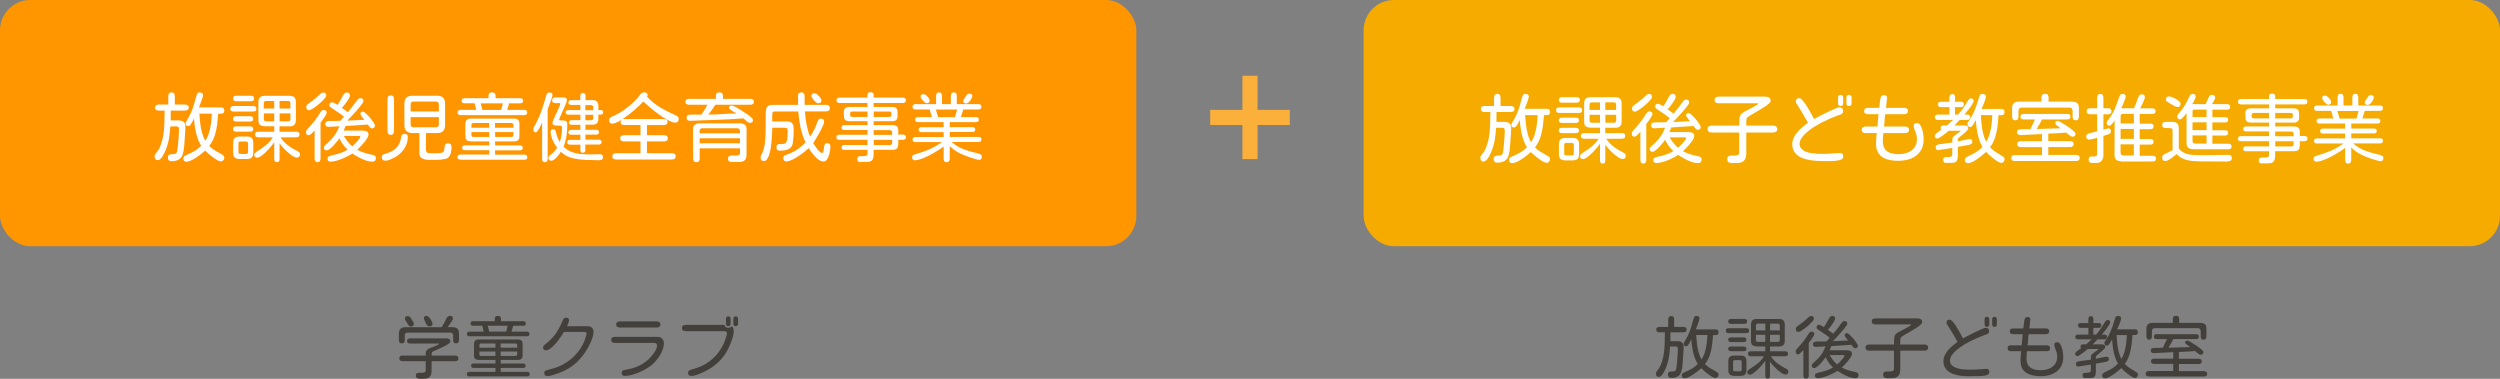 <?xml version="1.0" encoding="UTF-8"?><svg id="_レイヤー_2" xmlns="http://www.w3.org/2000/svg" viewBox="0 0 660 100"><rect x="0" y="0" width="660" height="100" fill="#808080" stroke="none"/><defs><style>.cls-1{fill:#433f3a;}.cls-2{fill:#fff;}.cls-3{fill:#ff9600;}.cls-4{fill:#fbb03b;}.cls-5{fill:#f6ab00;}</style></defs><g id="_デザイン"><path class="cls-1" d="M106.08,90.66c-.27,0-.47-.08-.59-.24s-.18-.37-.18-.62v-1.71c0-1.14.55-1.71,1.65-1.71,1.61,0,3.22,0,4.83,0s3.23,0,4.83,0c.23-.39.46-.78.67-1.18s.41-.8.6-1.2c.09-.18.21-.32.34-.44s.31-.18.52-.18c.23,0,.43.05.59.15s.24.28.24.54c0,.11-.06.27-.18.48s-.26.45-.42.69-.32.47-.47.68-.25.35-.33.45c.35,0,.71,0,1.06,0s.68.03.98.11.53.23.7.47.26.6.26,1.09c0,.29,0,.58,0,.87s0,.58,0,.87c0,.26-.06.47-.18.62s-.32.24-.59.24-.48-.07-.59-.2-.17-.31-.18-.53,0-.45,0-.69.02-.48,0-.69-.09-.39-.21-.53-.34-.2-.64-.2h-11.09c-.3,0-.52.07-.64.2s-.19.31-.21.53-.02.45,0,.69.02.48,0,.69-.07.39-.18.53-.31.2-.59.2ZM111.92,99.96c-.18,0-.38,0-.62.03s-.48.01-.71-.02-.43-.1-.58-.22-.23-.31-.23-.58c0-.32.08-.52.25-.62s.38-.15.63-.14.5,0,.75,0c.27,0,.5-.04.69-.12s.29-.29.29-.62v-2.32h-6.08c-.26,0-.47-.05-.64-.16s-.25-.3-.25-.58.08-.47.25-.58.38-.16.64-.16h6.08v-.58c0-.39.12-.69.35-.91s.52-.39.84-.51c.06-.02.21-.08.45-.17s.51-.19.8-.32.55-.24.76-.35.33-.2.33-.27c0-.05-.04-.07-.11-.07h-7.52c-.22,0-.42-.05-.58-.14s-.25-.27-.25-.53.08-.44.25-.54.36-.15.58-.15h9.56c.27,0,.51.06.72.17s.32.33.32.64c0,.19-.16.39-.47.61s-.69.44-1.15.68-.92.45-1.4.66-.88.39-1.22.54-.54.27-.6.34c-.05.08-.08.23-.09.44s-.02.36-.02.46h6.19c.26,0,.47.05.64.16s.25.3.25.58-.08.47-.25.58-.38.16-.64.16h-6.19v2.57c0,.64-.15,1.15-.46,1.5s-.8.54-1.49.54h-.09ZM108.49,86.2c-.2,0-.36-.06-.48-.17s-.23-.25-.33-.41l-.62-1.05c-.05-.07-.09-.14-.12-.21s-.05-.15-.05-.23c0-.23.07-.4.21-.51s.32-.16.54-.16c.21,0,.39.07.54.2s.28.29.39.47.21.35.29.5c.07.12.15.25.25.4s.14.3.14.46c0,.47-.25.7-.76.7ZM113.38,86.16c-.26,0-.47-.11-.64-.32s-.31-.45-.42-.73-.21-.5-.29-.66c-.04-.07-.07-.14-.1-.21s-.04-.15-.04-.23c0-.23.07-.4.21-.48s.32-.13.53-.13c.15,0,.32.08.5.24s.35.36.51.6.29.47.39.7.15.41.15.55c0,.25-.07.42-.22.52s-.34.15-.57.15Z"/><path class="cls-1" d="M123.94,99.37c-.2,0-.36-.04-.49-.13s-.19-.24-.19-.47.06-.38.19-.47.29-.13.49-.13h6.86v-1.04h-5.8c-.42,0-.63-.19-.63-.58s.21-.58.63-.58h5.8v-.95h-4.29c-.43,0-.77-.08-1.01-.25s-.36-.5-.36-.98v-2.95c0-.82.41-1.23,1.23-1.23h10.37c.82,0,1.23.41,1.23,1.23v2.95c0,.82-.41,1.23-1.23,1.23h-4.55v.95h5.92c.2,0,.36.04.47.13s.18.24.18.45-.06.36-.18.45-.28.13-.47.13h-5.92v1.04h6.98c.2,0,.36.04.49.13s.19.24.19.47-.06.38-.19.47-.29.13-.49.13h-15.22ZM123.95,88.78c-.2,0-.36-.05-.49-.14s-.19-.25-.19-.47.06-.38.19-.47.29-.14.49-.14h3.74l-.37-1.56h-2.41c-.2,0-.36-.04-.49-.13s-.19-.24-.19-.47.06-.38.19-.47.29-.13.49-.13h5.71c0-.23,0-.46,0-.67s.07-.38.18-.52.33-.2.63-.2.53.06.65.19.18.3.18.51,0,.44,0,.69h5.87c.2,0,.36.04.49.13s.19.24.19.47-.06.38-.19.47-.29.13-.49.13h-2.64c-.07.26-.14.52-.22.78s-.16.52-.25.78h4.08c.2,0,.36.05.49.14s.19.25.19.47-.06.38-.19.47-.29.14-.49.14h-15.19ZM126.56,91.79h4.24v-1.12h-3.74c-.33,0-.49.16-.49.49v.63ZM127.05,93.97h3.74v-1.16h-4.24v.65c0,.34.16.51.49.51ZM129.16,87.55h4.46l.42-1.56h-5.27l.39,1.56ZM132.18,91.79h4.36v-.63c0-.33-.16-.49-.49-.49h-3.87v1.12ZM132.18,93.97h3.87c.33,0,.49-.17.49-.51v-.65h-4.36v1.16Z"/><path class="cls-1" d="M144.51,99.29c-.55,0-.83-.28-.83-.84,0-.27.11-.46.32-.57s.43-.19.65-.24c.47-.12.93-.24,1.38-.36s.9-.28,1.34-.47c1.21-.49,2.31-1.15,3.31-1.97s1.86-1.77,2.57-2.85,1.22-2.25,1.54-3.52c.01-.02.03-.08.04-.18s.03-.16.03-.17c0-.2-.06-.33-.19-.39s-.28-.09-.44-.09h-5.34c-.15.25-.36.57-.63.97s-.57.82-.91,1.27-.7.86-1.07,1.26-.74.71-1.11.97-.7.38-1,.38c-.53,0-.79-.26-.79-.79,0-.19.07-.35.22-.49s.28-.26.4-.35c.77-.61,1.42-1.21,1.94-1.8s.98-1.23,1.38-1.92.79-1.47,1.16-2.36c.09-.22.21-.43.35-.62s.35-.29.63-.29c.23,0,.42.06.56.18s.21.3.21.54c0,.12-.04.28-.11.47s-.15.4-.23.6-.15.35-.19.46h5.57c.4,0,.74.13,1.01.4s.41.6.41,1c0,.46-.07.93-.22,1.42s-.33.97-.54,1.44-.43.9-.65,1.3c-.88,1.58-1.92,2.94-3.13,4.06s-2.67,2.01-4.38,2.65c-.26.09-.59.21-1,.36s-.82.27-1.23.38-.76.16-1.04.16Z"/><path class="cls-1" d="M165.02,99.26c-.6,0-.9-.28-.9-.84,0-.22.09-.42.26-.58.06-.05.2-.1.41-.15s.44-.1.66-.14.37-.07.44-.08c1.14-.21,2.2-.58,3.2-1.1s1.89-1.21,2.67-2.07c.23-.26.48-.56.74-.9s.48-.7.67-1.08.28-.75.28-1.12c0-.25-.07-.42-.22-.52s-.33-.15-.55-.15h-10.34c-.27,0-.5-.06-.69-.18s-.29-.33-.29-.63.1-.51.29-.62.42-.17.69-.17h11.27c.48,0,.88.16,1.19.48s.47.72.47,1.19c0,.5-.09,1.03-.27,1.56s-.43,1.06-.74,1.57-.65.99-1.02,1.43-.74.83-1.12,1.14c-.4.34-.89.68-1.48,1.03s-1.21.66-1.88.95-1.33.52-1.98.69-1.24.26-1.77.26ZM163.65,86.46c-.27,0-.5-.06-.69-.18s-.29-.32-.29-.62.1-.52.29-.63.42-.18.69-.18h9.72c.27,0,.5.06.69.18s.29.33.29.63-.1.5-.29.62-.42.18-.69.18h-9.72Z"/><path class="cls-1" d="M182.54,99.26c-.59,0-.88-.29-.88-.86,0-.26.1-.45.31-.58s.44-.23.7-.3l.66-.18c1.42-.41,2.69-1.02,3.81-1.83s2.08-1.79,2.87-2.94,1.37-2.43,1.76-3.85l.09-.35c.04-.14.05-.26.05-.35,0-.23-.07-.39-.22-.47s-.32-.12-.52-.12h-10.12c-.28,0-.52-.06-.72-.18s-.3-.33-.3-.65.1-.53.3-.65.44-.18.72-.18h10.18c.14.52.49.77,1.04.77.36,0,.66-.14.88-.42.2.15.34.34.43.57s.13.47.13.71c0,.36-.05.76-.16,1.2s-.23.87-.39,1.3-.3.81-.44,1.15c-.67,1.63-1.57,3.03-2.7,4.19s-2.49,2.13-4.09,2.89c-.28.13-.63.28-1.04.46s-.83.33-1.25.46-.79.19-1.11.19ZM192.26,86.11c-.4,0-.6-.22-.6-.65v-1.28c0-.2.05-.36.14-.48s.25-.18.46-.18.37.06.47.18.15.28.15.48v1.28c0,.43-.21.65-.62.65ZM194.23,86.11c-.41,0-.62-.22-.62-.65v-1.28c0-.2.05-.36.15-.48s.25-.18.47-.18.37.06.47.18.15.28.15.48v1.28c0,.43-.21.65-.62.65Z"/><path class="cls-1" d="M441.17,99.75c-.56,0-.84-.29-.84-.88,0-.27.06-.46.18-.57s.27-.18.45-.2.37-.04.56-.04.37-.03.54-.08.29-.15.37-.32c.06-.12.11-.35.17-.71s.1-.78.14-1.26.08-.96.11-1.44.06-.91.08-1.27.03-.62.03-.76c0-.25-.04-.43-.11-.56s-.25-.19-.54-.19h-1.41c-.05.96-.16,1.95-.33,2.95s-.46,1.96-.84,2.85c-.07.15-.16.35-.28.6s-.25.5-.41.75-.33.46-.52.63-.38.25-.58.25c-.29,0-.5-.09-.61-.26s-.17-.39-.17-.65c0-.15.04-.29.13-.42s.17-.25.25-.35c.4-.48.71-1,.94-1.56s.41-1.14.55-1.75c.25-1.09.39-2.22.43-3.38s.07-2.3.08-3.4h-1.42c-.25,0-.45-.05-.62-.16s-.25-.29-.25-.56.08-.45.25-.55.37-.15.62-.15h2.29v-1.95c0-.27.06-.49.17-.67s.31-.26.61-.26.5.09.61.26.17.4.17.67v1.95h2.43c.25,0,.45.05.62.16s.25.29.25.56-.09.45-.26.55-.38.15-.62.15h-3.39l-.02,2.34h1.88c.48,0,.87.11,1.17.33s.45.58.45,1.1c0,.47-.02.95-.06,1.44s-.07.98-.1,1.46c-.04.57-.08,1.17-.12,1.78s-.15,1.2-.3,1.77c-.18.68-.5,1.15-.98,1.42s-1.05.4-1.72.4ZM444.74,99.86c-.5,0-.76-.26-.76-.77,0-.23.08-.41.24-.53s.33-.22.52-.3c.64-.27,1.27-.57,1.86-.91s1.14-.76,1.63-1.27c-.4-.6-.71-1.27-.95-2.01s-.41-1.51-.53-2.29-.21-1.51-.26-2.21c-.05.11-.11.26-.2.46s-.19.4-.32.62-.25.39-.39.54-.27.22-.41.22c-.45,0-.67-.22-.67-.67,0-.09.03-.2.09-.31s.11-.2.16-.27c.42-.7.76-1.35,1.03-1.95s.49-1.21.69-1.84.39-1.33.59-2.12c.05-.18.12-.36.22-.55s.26-.29.48-.29.43.04.62.12.28.26.28.53c0,.13-.04.33-.12.59s-.18.55-.29.86-.22.6-.33.86-.19.46-.25.59h5.31c.48,0,.72.25.72.76,0,.29-.08.49-.23.59s-.34.15-.56.15h-.65c-.07.89-.16,1.78-.28,2.68s-.32,1.77-.6,2.62-.7,1.64-1.27,2.36c.41.41.86.76,1.34,1.06s.98.58,1.49.85c.16.08.33.19.5.33s.25.32.25.54c0,.2-.08.4-.24.59s-.34.29-.55.29c-.23,0-.53-.1-.88-.3s-.72-.44-1.1-.73-.73-.57-1.05-.85-.57-.51-.75-.69c-.21.21-.5.46-.87.76s-.77.58-1.2.87-.86.53-1.27.72-.76.29-1.05.29ZM449.19,94.9c.4-.59.71-1.25.92-1.99s.37-1.49.47-2.27.15-1.51.18-2.2h-2.97c.04.67.1,1.39.18,2.16s.23,1.53.42,2.28.46,1.42.8,2.01Z"/><path class="cls-1" d="M456.37,87.94c-.22,0-.41-.05-.55-.14s-.22-.26-.22-.51.07-.42.22-.51.33-.14.55-.14h4.64c.22,0,.41.05.55.14s.22.26.22.51-.07.42-.22.51-.33.14-.55.14h-4.64ZM457.04,85.5c-.22,0-.41-.05-.56-.14s-.23-.26-.23-.51.08-.42.23-.51.34-.14.56-.14h3.43c.22,0,.41.05.56.14s.23.26.23.51-.08.42-.23.51-.34.14-.56.14h-3.43ZM457,90.31c-.22,0-.4-.05-.54-.14s-.21-.26-.21-.49.07-.4.22-.48.33-.13.54-.13h3.3c.21,0,.39.04.53.13s.21.25.21.48-.07.4-.21.49-.32.14-.53.14h-3.3ZM457,92.72c-.22,0-.4-.05-.54-.14s-.21-.26-.21-.49.07-.4.22-.48.33-.13.54-.13h3.3c.21,0,.39.05.53.14s.21.26.21.49-.07.38-.21.47-.32.14-.53.14h-3.3ZM457.74,99.21c-.47,0-.83-.12-1.08-.35s-.38-.59-.38-1.05v-2.51c0-.95.49-1.42,1.46-1.42h1.86c.97,0,1.46.47,1.46,1.42v2.48c0,.96-.49,1.44-1.46,1.44h-1.86ZM458,98.01h1.34c.32,0,.47-.16.47-.47v-2c0-.32-.16-.47-.47-.47h-1.34c-.32,0-.47.16-.47.47v2c0,.32.16.47.47.47ZM466.67,99.96c-.22,0-.38-.06-.48-.19s-.15-.3-.15-.51v-4.03c-.12.19-.3.43-.54.73s-.52.62-.83.96-.63.66-.97.96-.65.54-.94.74-.54.29-.76.29c-.48,0-.72-.24-.72-.72,0-.13.06-.26.18-.39s.25-.24.4-.34.28-.18.37-.24c.66-.41,1.29-.87,1.92-1.38s1.13-1.1,1.53-1.78h-3.41c-.22,0-.41-.05-.57-.14s-.24-.27-.24-.53.08-.43.24-.52.35-.13.57-.13h3.76v-1.28h-2.06c-.53,0-.94-.09-1.25-.28s-.46-.58-.46-1.18v-4.31c0-.98.49-1.48,1.48-1.48h5.96c.98,0,1.48.49,1.48,1.48v4.31c0,.98-.49,1.48-1.48,1.48l-2.41-.02v1.28h3.94c.23,0,.43.04.58.13s.23.26.23.52-.08.43-.23.53-.35.14-.58.14h-3.73c.52.76,1.11,1.4,1.78,1.91s1.42.96,2.24,1.36c.16.08.31.18.43.3s.18.28.18.47c0,.52-.25.77-.74.77-.29,0-.64-.13-1.04-.39s-.8-.57-1.21-.95-.78-.75-1.12-1.12-.58-.69-.75-.93v3.78c0,.21-.05.38-.14.51s-.26.19-.49.19ZM463.56,87.22h2.48v-1.79h-1.93c-.36,0-.54.18-.54.54v1.25ZM464.1,90.26h1.93v-1.88h-2.48v1.34c0,.36.18.54.54.54ZM467.3,87.22h2.57v-1.25c0-.36-.18-.54-.54-.54h-2.02v1.79ZM467.3,90.26h2.02c.36,0,.54-.18.54-.54v-1.34h-2.57v1.88Z"/><path class="cls-1" d="M476.79,99.96c-.27,0-.45-.08-.55-.25s-.15-.37-.15-.62v-6.7c-.08.09-.21.23-.38.42s-.35.36-.54.51-.35.23-.49.23c-.23,0-.4-.08-.49-.23s-.14-.33-.14-.54c0-.16.06-.32.17-.47s.22-.28.33-.4c.56-.6,1.09-1.21,1.58-1.85s.95-1.3,1.37-2c.08-.13.18-.25.3-.35s.26-.16.42-.16c.23,0,.42.05.55.16s.2.28.2.51c0,.09-.06.25-.18.47s-.27.46-.45.72-.34.49-.5.7-.27.36-.33.44v8.53c0,.25-.05.45-.16.62s-.29.25-.56.25ZM474.78,87.62c-.26,0-.44-.08-.54-.23s-.15-.34-.15-.56c0-.19.06-.35.18-.47s.25-.24.39-.33c.49-.34.96-.69,1.42-1.06s.89-.76,1.33-1.17c.09-.09.2-.18.32-.26s.25-.12.39-.12c.5,0,.76.24.76.72,0,.15-.11.37-.34.64s-.52.58-.87.91-.72.64-1.11.93-.74.54-1.05.73-.55.29-.7.29ZM479.85,99.84c-.47,0-.7-.24-.7-.72,0-.26.11-.44.33-.54s.42-.17.62-.22c.68-.14,1.34-.31,1.97-.51s1.25-.48,1.85-.84c-.82-.76-1.47-1.66-1.95-2.71-.11.18-.28.42-.54.74s-.53.64-.83.96-.59.6-.89.83-.54.34-.74.34c-.45,0-.67-.23-.67-.7,0-.11.05-.22.16-.35s.22-.25.35-.38.23-.21.3-.27c.66-.56,1.22-1.17,1.69-1.83s.85-1.39,1.14-2.2l-2.55.14c-.22.01-.41-.04-.55-.16s-.22-.29-.22-.53c0-.29.1-.49.31-.58s.43-.14.68-.14h1.3c.43,0,.87-.01,1.3-.04l.84-.97c-.47-.38-.95-.73-1.43-1.05s-.98-.66-1.47-.98c-.12-.08-.24-.18-.38-.3s-.2-.25-.2-.4c0-.46.23-.69.7-.69.08,0,.21.04.4.13s.36.18.53.28.27.17.31.22c.43-.63.83-1.31,1.18-2.02.09-.2.23-.41.4-.62s.38-.33.62-.33c.5,0,.76.23.76.7,0,.19-.08.42-.23.69s-.34.56-.55.86-.43.57-.64.83-.38.45-.49.59l1.42,1.02c.33-.4.65-.8.98-1.2s.63-.82.92-1.24l.26-.35c.11-.14.23-.27.36-.38s.27-.17.4-.17c.23,0,.42.06.57.17s.22.3.22.55c0,.11-.09.29-.26.54s-.4.55-.68.89-.57.68-.89,1.04-.62.69-.91,1-.54.57-.73.77-.31.33-.34.36h.18l3.85-.18c-.07-.09-.18-.23-.33-.4s-.29-.35-.41-.54-.18-.33-.18-.43c0-.39.21-.58.62-.58.12,0,.29.09.51.28s.47.42.74.71.52.59.76.9.44.59.6.85.24.45.24.56c0,.46-.23.69-.7.69-.2,0-.39-.11-.57-.34s-.33-.42-.43-.57l-4.71.32c-.09.01-.19.02-.29.02h-.29l-.44,1.11h4.52c.32,0,.62.06.92.18s.45.37.45.76c0,.23-.1.52-.31.86s-.46.69-.76,1.05-.6.7-.9,1-.53.54-.7.7c.57.32,1.17.57,1.78.75s1.24.34,1.87.47c.23.05.42.13.55.24s.2.3.2.55c0,.54-.27.81-.81.81s-1.09-.1-1.66-.31-1.12-.46-1.65-.76-1.02-.59-1.45-.87c-.3.21-.67.43-1.11.65s-.9.43-1.39.63-.97.36-1.43.47-.88.18-1.26.18ZM485.03,96.22c.09-.08.24-.23.45-.43s.42-.43.64-.68.41-.48.57-.69.24-.38.24-.5-.08-.18-.23-.18h-3.66c.26.47.55.91.88,1.34s.7.8,1.11,1.14Z"/><path class="cls-1" d="M498.17,99.82c-.3,0-.55-.07-.74-.2s-.28-.37-.28-.69c0-.36.1-.6.29-.71s.43-.16.72-.16.57,0,.83,0,.52-.05.72-.14.3-.31.3-.65v-4.69h-6.52c-.28,0-.52-.06-.71-.18s-.29-.34-.29-.64.1-.52.29-.63.43-.18.71-.18h6.52c0-.59.01-1.06.04-1.42s.08-.66.16-.88.21-.41.4-.57.43-.32.76-.49.74-.39,1.24-.66c.05-.02.17-.09.37-.19s.42-.23.66-.36.45-.26.62-.38.26-.2.26-.25c0-.07-.05-.11-.14-.11h-9.25c-.27,0-.5-.06-.69-.18s-.28-.32-.28-.62.09-.51.28-.62.42-.17.69-.17h11.02c.34,0,.64.07.91.2s.4.4.4.8c0,.18-.13.38-.38.62s-.58.49-.98.76-.84.54-1.3.82-.91.53-1.33.77-.78.45-1.08.64-.48.33-.54.44c-.07.12-.12.25-.14.39s-.04.28-.04.42v1.04h6.36c.28,0,.52.06.71.18s.29.33.29.63-.1.52-.29.64-.43.18-.71.18h-6.36v4.99c0,.73-.17,1.28-.52,1.67s-.89.58-1.64.58h-1.35Z"/><path class="cls-1" d="M520.03,99.35c-.54,0-1.12-.03-1.75-.08s-1.25-.15-1.86-.3-1.17-.37-1.68-.67-.91-.69-1.21-1.17-.46-1.08-.46-1.79c0-.54.12-1.05.35-1.54s.54-.95.91-1.38.78-.83,1.21-1.2.85-.69,1.25-.97c-.4-.74-.81-1.46-1.24-2.17s-.87-1.42-1.33-2.14c-.07-.11-.14-.23-.22-.36s-.11-.27-.11-.4c0-.28.08-.48.24-.61s.37-.18.62-.18c.19,0,.41.14.68.43s.54.65.83,1.09.57.9.84,1.37.5.9.7,1.27.34.64.42.79c.16-.09.45-.25.87-.47s.88-.46,1.41-.72,1.04-.52,1.56-.76.97-.44,1.35-.6.64-.24.77-.24c.63,0,.95.3.95.91,0,.14-.04.28-.11.42s-.18.24-.33.3l-1.35.49c-.38.14-.84.33-1.41.58s-1.17.53-1.81.86-1.28.69-1.91,1.09-1.2.82-1.71,1.26-.93.89-1.24,1.35-.47.92-.47,1.38.13.83.39,1.13.59.54,1,.71.86.3,1.34.38.94.13,1.39.15.83.04,1.14.04c.71,0,1.43-.02,2.14-.07s1.42-.09,2.14-.14c.27-.02.48.04.63.18s.23.35.23.62c0,.33-.12.55-.35.68s-.49.21-.77.27c-.63.12-1.3.17-2.01.17s-1.39,0-2.03,0ZM524.55,86.29c-.41,0-.62-.22-.62-.65v-1.35c0-.43.21-.65.62-.65s.62.22.62.65v1.35c0,.43-.21.65-.62.65ZM526.55,86.29c-.41,0-.62-.22-.62-.65v-1.35c0-.43.21-.65.62-.65s.62.22.62.65v1.35c0,.43-.21.65-.62.65Z"/><path class="cls-1" d="M538.73,99.31c-.7,0-1.37-.06-2.01-.19s-1.2-.34-1.7-.64-.88-.71-1.17-1.25-.43-1.2-.43-2.01c0-.41.02-.83.05-1.25s.08-.84.12-1.25h-2.65c-.26,0-.48-.06-.66-.17s-.27-.31-.27-.61.09-.5.27-.61.4-.17.66-.17h2.79l.26-2.88v-.05h-2.48c-.26,0-.48-.05-.66-.16s-.27-.3-.27-.6.09-.49.27-.6.4-.16.66-.16h2.65l.19-1.67c.02-.2.06-.4.11-.62s.13-.39.25-.53.31-.21.57-.21c.22,0,.41.06.55.19s.21.31.18.54l-.26,2.29h4.29c.26,0,.48.05.66.16s.27.3.27.6-.09.49-.27.6-.4.16-.66.16h-4.46c-.09.47-.15.96-.16,1.46s-.06,1-.16,1.48h5.01c.27,0,.5.06.68.17s.27.31.27.61-.09.5-.27.61-.41.17-.68.17h-5.15c-.01.29-.04.6-.07.91s-.05.63-.05.93c0,.81.16,1.44.47,1.9s.76.78,1.33.98,1.22.29,1.94.29c.77,0,1.49-.13,2.15-.38s1.2-.65,1.61-1.19.62-1.23.62-2.07c0-.36-.07-.75-.2-1.16s-.27-.79-.4-1.13-.19-.59-.19-.75c0-.26.07-.44.22-.54s.34-.16.57-.16c.3,0,.56.15.76.45s.37.67.49,1.1.21.86.26,1.27.08.73.08.95c0,1.21-.27,2.19-.81,2.96s-1.26,1.33-2.17,1.7-1.92.54-3.03.54Z"/><path class="cls-1" d="M550.57,99.82c-.23,0-.42-.06-.56-.17s-.21-.29-.21-.54c0-.36.11-.57.34-.62s.48-.08.75-.08.52-.03.75-.1.34-.28.34-.64v-1.42l-3.3.51c-.21.04-.37-.02-.47-.18s-.16-.32-.16-.51c0-.2.06-.35.19-.45s.28-.17.47-.21.34-.07.48-.08l2.79-.37c0-.15,0-.35.02-.61s.04-.45.09-.59c.04-.09.15-.22.35-.38s.42-.32.65-.49.44-.32.62-.45.26-.21.26-.25-.02-.05-.07-.05h-2.74c-.06.07-.21.21-.46.4s-.52.41-.83.64-.6.42-.87.59-.46.25-.56.25c-.21,0-.36-.06-.45-.19s-.13-.29-.13-.47c0-.16.11-.34.33-.54s.45-.37.69-.53.42-.27.53-.34c-.05-.06-.08-.12-.11-.19s-.04-.15-.04-.23c0-.28.09-.46.26-.54s.38-.11.62-.1.45.02.62.02l1.44-1.32h-3.6c-.21,0-.38-.05-.52-.15s-.2-.26-.2-.48c0-.23.07-.4.2-.49s.31-.14.52-.14h2.74v-1.78h-2.02c-.21,0-.38-.05-.52-.15s-.2-.26-.2-.48c0-.23.07-.4.2-.49s.31-.14.52-.14h2.02c0-.14,0-.31-.02-.52s0-.41.02-.61.08-.37.18-.5.26-.2.48-.2.38.07.48.2.16.3.18.51.02.41,0,.61-.02.37-.02.51h1.39c.21,0,.38.05.52.14s.2.26.2.49-.07.38-.2.48-.31.15-.52.15h-1.39v1.78h.72c.41-.45.79-.91,1.13-1.4s.67-.99.98-1.5c.06-.09.13-.22.23-.37s.2-.29.33-.4.25-.18.38-.18c.2,0,.36.05.48.14s.18.25.18.46c0,.16-.09.4-.27.71s-.4.64-.66.98-.5.65-.74.94-.4.5-.51.62h.6c.21,0,.39.04.54.12s.23.25.23.51c0,.22-.07.38-.2.48s-.31.15-.52.15h-1.79l-1.23,1.32h2.36c.26,0,.47.05.65.16s.26.3.26.58c0,.12-.09.28-.28.48s-.41.42-.68.64-.51.42-.74.61-.38.31-.47.38c-.21.18-.32.39-.32.63v.32c.14-.02.35-.06.62-.12s.56-.12.86-.18.58-.12.83-.17.43-.07.54-.07c.21,0,.36.06.46.18s.14.28.14.48c0,.22-.08.39-.25.49s-.35.18-.55.21l-2.64.47v2.16c0,.5-.1.9-.29,1.2s-.57.44-1.13.44h-1.32ZM555.72,99.86c-.5,0-.76-.26-.76-.77,0-.22.08-.4.23-.52s.32-.23.49-.31c.64-.29,1.27-.61,1.86-.96s1.13-.79,1.6-1.33c-.36-.6-.65-1.26-.86-1.98s-.37-1.46-.47-2.21-.18-1.47-.21-2.15c-.06.08-.14.21-.24.39s-.21.36-.33.55-.24.36-.36.49-.25.2-.38.2c-.49,0-.74-.23-.74-.7,0-.12.03-.23.09-.33s.12-.19.18-.27c.62-.9,1.12-1.83,1.51-2.79s.73-1.96,1.02-3.01c.06-.2.14-.38.25-.53s.27-.23.49-.23c.23,0,.44.04.62.13s.26.27.26.54c0,.15-.04.36-.12.62s-.18.54-.31.83-.24.57-.35.83-.2.46-.27.6h4.76c.48,0,.72.25.72.76,0,.29-.08.49-.23.59s-.34.15-.56.15h-.65c-.05.87-.13,1.75-.24,2.65s-.3,1.77-.57,2.61-.67,1.63-1.21,2.36c.41.43.86.81,1.34,1.12s.97.62,1.48.91c.16.08.31.19.45.33s.2.3.2.5c0,.19-.07.38-.22.57s-.32.29-.52.29c-.22,0-.51-.1-.85-.31s-.71-.45-1.08-.75-.72-.58-1.03-.87-.54-.52-.69-.69c-.21.2-.5.45-.85.75s-.75.6-1.17.9-.83.55-1.24.75-.75.3-1.03.3ZM560.03,94.79c.36-.59.65-1.24.85-1.97s.35-1.47.44-2.22.14-1.47.17-2.15h-2.72c.04.66.09,1.36.17,2.12s.2,1.5.38,2.23.42,1.4.72,2Z"/><path class="cls-1" d="M567.33,99.37c-.23,0-.44-.05-.62-.15s-.26-.28-.26-.55.08-.46.25-.56.38-.16.62-.16h6.42v-1.88h-5.04c-.22,0-.42-.05-.58-.15s-.25-.28-.25-.54.08-.45.24-.55.35-.15.59-.15h5.04v-1.71l-5.01.25c-.25.01-.46-.04-.65-.15s-.28-.3-.28-.57c0-.2.06-.35.19-.44s.28-.16.46-.18.33-.04.47-.04l2.07-.02,1.09-2.3h-2.71c-.22,0-.4-.05-.54-.15s-.2-.27-.2-.5.07-.4.2-.5.31-.15.54-.15h10.39c.22,0,.4.05.54.15s.2.27.2.5-.07.4-.2.5-.31.15-.54.15h-6.01c-.02.08-.09.23-.21.44s-.25.44-.39.68-.28.47-.4.68-.22.37-.28.47l5.71-.16c-.06-.06-.2-.16-.41-.31s-.42-.3-.62-.47-.29-.31-.29-.43c0-.2.07-.34.2-.41s.29-.11.47-.11c.07,0,.25.08.55.25s.65.37,1.05.62.8.52,1.2.8.72.55.98.8.39.45.39.59c0,.47-.25.7-.76.7-.12,0-.28-.07-.47-.2s-.39-.28-.58-.45-.32-.28-.4-.35c-.7.08-1.41.13-2.13.16s-1.42.06-2.13.11v1.78h5.2c.23,0,.43.05.59.15s.24.28.24.55-.08.44-.24.54-.35.15-.59.15h-5.2v1.88h6.59c.25,0,.45.05.62.16s.25.29.25.56-.09.45-.26.55-.38.15-.62.15h-14.5ZM567.39,89.68c-.28,0-.47-.09-.58-.27s-.16-.4-.16-.66v-1.97c0-1.03.53-1.55,1.58-1.55h5.4c0-.26,0-.53-.02-.82s.04-.53.15-.73.35-.3.71-.3.6.1.7.31.15.45.14.74-.02.55-.02.8h5.43c.55,0,.98.1,1.3.3s.47.6.47,1.21v2c0,.26-.05.48-.16.66s-.3.27-.6.27c-.27,0-.46-.07-.56-.22s-.16-.33-.18-.56,0-.47,0-.74.02-.51,0-.74-.08-.42-.19-.56-.31-.22-.61-.22h-11.29c-.28,0-.48.07-.6.22s-.18.33-.2.56-.02.47,0,.74.02.51,0,.74-.07.42-.18.56-.3.22-.58.22Z"/><polygon class="cls-4" points="332 29 332 20 328 20 328 29 319.5 29 319.5 33 328 33 328 42 332 42 332 33 340.5 33 340.5 29 332 29"/><rect class="cls-3" width="300" height="65" rx="8" ry="8"/><path class="cls-2" d="M45.27,42.57c-.62,0-.94-.33-.94-.98,0-.3.06-.51.2-.63.13-.12.3-.2.5-.22.2-.03.41-.04.62-.05s.41-.04.6-.09c.18-.05.32-.17.41-.35.06-.13.13-.39.19-.79s.11-.86.16-1.4c.05-.53.09-1.07.13-1.6s.07-1.01.09-1.42.03-.69.03-.85c0-.27-.04-.48-.12-.62s-.28-.21-.61-.21h-1.56c-.05,1.07-.18,2.16-.37,3.28s-.51,2.17-.94,3.16c-.08.17-.18.39-.31.66-.13.27-.28.55-.46.83-.18.28-.37.51-.58.7-.21.19-.42.28-.64.28-.33,0-.55-.1-.67-.29-.12-.2-.19-.44-.19-.72,0-.17.05-.33.15-.47s.19-.27.28-.39c.44-.53.79-1.11,1.04-1.73s.46-1.27.62-1.94c.27-1.21.43-2.46.48-3.76.05-1.3.07-2.56.09-3.78h-1.58c-.27,0-.5-.06-.68-.18-.18-.12-.27-.33-.27-.62s.09-.5.27-.62c.18-.11.41-.17.68-.17h2.54v-2.17c0-.3.06-.55.19-.74.12-.2.35-.29.67-.29s.55.1.67.29c.12.2.19.44.19.74v2.17h2.7c.27,0,.5.06.69.18.19.12.28.33.28.62s-.1.5-.29.62-.42.17-.68.17h-3.77l-.02,2.6h2.09c.53,0,.97.12,1.3.36s.5.65.5,1.22c0,.52-.02,1.05-.07,1.6-.05.55-.08,1.09-.11,1.62-.04.64-.08,1.3-.14,1.98-.05.68-.16,1.34-.33,1.96-.2.75-.56,1.28-1.09,1.58-.53.3-1.17.45-1.91.45ZM49.24,42.69c-.56,0-.84-.29-.84-.86,0-.26.09-.46.26-.59s.37-.24.58-.33c.72-.3,1.41-.64,2.07-1.02s1.27-.85,1.82-1.41c-.44-.66-.79-1.41-1.05-2.24-.26-.83-.46-1.67-.59-2.54-.13-.87-.23-1.68-.29-2.45-.05.12-.13.29-.22.51s-.21.45-.35.68-.28.43-.43.6c-.15.16-.3.24-.46.24-.5,0-.74-.25-.74-.74,0-.1.03-.22.1-.34.06-.12.12-.22.18-.3.47-.78.85-1.5,1.14-2.17s.55-1.34.76-2.04.43-1.48.65-2.35c.05-.2.13-.4.24-.62.11-.21.29-.32.54-.32s.48.05.68.14c.21.09.31.29.31.59,0,.14-.05.36-.14.65-.09.29-.2.61-.32.96-.12.34-.24.66-.36.96s-.21.51-.27.65h5.9c.53,0,.8.28.8.84,0,.33-.08.54-.25.65-.17.11-.38.17-.62.17h-.72c-.08.99-.18,1.98-.31,2.98-.13,1-.35,1.97-.66,2.91s-.78,1.82-1.41,2.63c.46.46.95.85,1.49,1.18.54.33,1.09.65,1.65.95.18.09.37.21.56.37.19.16.28.36.28.61,0,.22-.09.44-.26.65s-.38.32-.62.32c-.26,0-.59-.11-.98-.33-.39-.22-.8-.49-1.22-.81-.42-.32-.81-.63-1.17-.95-.36-.31-.63-.57-.83-.76-.23.23-.56.51-.97.84s-.86.65-1.34.97c-.48.32-.95.59-1.42.8-.46.21-.85.32-1.16.32ZM54.18,37.18c.44-.65.78-1.39,1.03-2.21.24-.82.41-1.66.52-2.52.1-.86.17-1.67.2-2.44h-3.3c.04.74.11,1.54.21,2.4s.25,1.7.47,2.53.51,1.57.89,2.24Z"/><path class="cls-2" d="M61.66,29.45c-.25,0-.45-.05-.62-.16-.16-.1-.24-.29-.24-.57s.08-.46.24-.57c.16-.1.37-.16.62-.16h5.16c.25,0,.45.05.62.16.16.1.24.29.24.57s-.08.46-.24.57c-.16.1-.37.16-.62.16h-5.16ZM62.4,26.73c-.25,0-.46-.05-.62-.16-.17-.1-.25-.29-.25-.57s.08-.46.25-.57c.17-.1.38-.16.62-.16h3.81c.25,0,.46.05.62.16.17.1.25.29.25.57s-.08.46-.25.57c-.17.1-.38.16-.62.16h-3.81ZM62.36,32.08c-.25,0-.45-.05-.61-.16s-.23-.29-.23-.55.08-.44.24-.54c.16-.1.36-.15.6-.15h3.67c.23,0,.43.05.59.15s.23.28.23.54-.08.44-.23.55-.35.16-.59.16h-3.67ZM62.36,34.76c-.25,0-.45-.05-.61-.16s-.23-.29-.23-.55.08-.44.24-.54c.16-.1.36-.15.6-.15h3.67c.23,0,.43.05.59.16s.23.29.23.55c0,.25-.08.42-.23.53s-.35.16-.59.16h-3.67ZM63.18,41.97c-.52,0-.92-.13-1.2-.39-.28-.26-.42-.65-.42-1.17v-2.79c0-1.05.54-1.58,1.62-1.58h2.07c1.08,0,1.62.53,1.62,1.58v2.75c0,1.07-.54,1.6-1.62,1.6h-2.07ZM63.48,40.64h1.48c.35,0,.53-.18.53-.53v-2.23c0-.35-.18-.53-.53-.53h-1.48c-.35,0-.53.18-.53.53v2.23c0,.35.18.53.53.53ZM73.11,42.81c-.25,0-.43-.07-.54-.21-.11-.14-.17-.33-.17-.57v-4.47c-.13.21-.33.48-.6.81-.27.33-.57.69-.92,1.06-.35.38-.7.73-1.07,1.06s-.72.61-1.04.82c-.33.21-.61.32-.84.32-.53,0-.8-.27-.8-.8,0-.14.06-.29.2-.43.13-.14.28-.27.45-.38.17-.11.31-.2.41-.26.73-.46,1.44-.97,2.13-1.53.69-.57,1.26-1.23,1.7-1.98h-3.79c-.25,0-.46-.05-.63-.16s-.26-.3-.26-.59.09-.48.26-.58.39-.15.63-.15h4.18v-1.43h-2.29c-.59,0-1.05-.1-1.39-.31-.34-.21-.51-.64-.51-1.31v-4.79c0-1.09.55-1.64,1.64-1.64h6.62c1.09,0,1.64.55,1.64,1.64v4.79c0,1.09-.55,1.64-1.64,1.64l-2.68-.02v1.43h4.38c.26,0,.48.05.64.15.17.1.25.29.25.58s-.08.48-.25.59c-.17.1-.38.16-.64.16h-4.14c.57.85,1.23,1.55,1.98,2.12.75.57,1.58,1.07,2.49,1.51.18.09.34.2.48.33s.21.31.21.53c0,.57-.27.86-.82.86-.33,0-.71-.14-1.15-.43-.44-.29-.89-.64-1.35-1.05-.46-.42-.87-.83-1.24-1.25s-.65-.76-.83-1.04v4.2c0,.23-.05.42-.16.57-.1.14-.29.21-.55.21ZM69.65,28.65h2.75v-1.99h-2.15c-.4,0-.61.2-.61.61v1.39ZM70.25,32.03h2.15v-2.09h-2.75v1.48c0,.4.2.61.61.61ZM73.81,28.65h2.85v-1.39c0-.4-.2-.61-.61-.61h-2.25v1.99ZM73.81,32.03h2.25c.4,0,.61-.2.61-.61v-1.48h-2.85v2.09Z"/><path class="cls-2" d="M83.85,42.81c-.3,0-.5-.09-.62-.27-.11-.18-.17-.41-.17-.68v-7.44c-.09.1-.23.26-.42.47-.19.21-.39.4-.6.57-.21.17-.39.25-.55.25-.26,0-.44-.08-.55-.25-.1-.17-.16-.37-.16-.61,0-.18.06-.35.19-.52.12-.16.24-.31.36-.44.62-.66,1.21-1.35,1.76-2.05s1.05-1.45,1.52-2.23c.09-.14.2-.27.33-.39.13-.12.29-.18.47-.18.26,0,.47.06.62.18.15.12.22.31.22.57,0,.1-.07.28-.21.53s-.3.51-.5.8-.38.55-.56.78-.3.4-.36.49v9.47c0,.27-.06.5-.18.68-.12.18-.33.27-.62.27ZM81.62,29.1c-.29,0-.49-.08-.6-.25-.11-.17-.17-.38-.17-.62,0-.21.06-.38.2-.53.13-.14.27-.27.43-.37.55-.38,1.07-.77,1.57-1.18.5-.41.99-.84,1.47-1.3.1-.1.22-.2.35-.29.13-.09.27-.14.43-.14.56,0,.84.27.84.8,0,.17-.13.41-.38.71s-.58.64-.97,1.01-.8.71-1.23,1.04-.82.6-1.17.81-.61.32-.78.32ZM87.25,42.67c-.52,0-.78-.27-.78-.8,0-.29.12-.49.36-.6.24-.11.47-.19.69-.24.75-.16,1.48-.34,2.19-.57s1.39-.53,2.05-.94c-.91-.85-1.63-1.85-2.17-3.01-.12.2-.32.47-.6.82-.28.35-.59.71-.92,1.06s-.66.66-.99.92c-.33.25-.6.38-.82.38-.5,0-.74-.26-.74-.78,0-.12.06-.25.18-.39s.25-.28.39-.42c.14-.14.25-.24.33-.3.73-.62,1.35-1.3,1.88-2.03.52-.73.94-1.54,1.27-2.44l-2.83.16c-.25.01-.45-.05-.62-.18-.16-.13-.24-.33-.24-.59,0-.33.11-.54.34-.64.23-.1.48-.16.75-.16h1.45c.48,0,.96-.01,1.45-.04l.94-1.07c-.52-.42-1.05-.81-1.59-1.17-.54-.36-1.08-.73-1.63-1.09-.13-.09-.27-.2-.42-.33-.15-.13-.22-.28-.22-.45,0-.51.26-.76.78-.76.09,0,.24.05.44.15.2.1.4.2.59.31.19.11.3.19.34.24.48-.7.92-1.45,1.31-2.25.1-.22.25-.45.44-.69.19-.24.42-.36.69-.36.56,0,.84.26.84.78,0,.21-.08.47-.25.77-.17.31-.37.62-.62.96-.24.33-.48.64-.71.92s-.42.5-.55.65l1.58,1.13c.36-.44.73-.89,1.08-1.34.36-.45.7-.91,1.03-1.38.08-.1.18-.23.29-.39s.25-.3.4-.42c.15-.12.3-.19.44-.19.26,0,.47.06.63.19.16.12.24.33.24.62,0,.12-.1.32-.29.61s-.45.62-.75.99c-.31.37-.63.75-.99,1.15s-.69.77-1.02,1.11c-.33.34-.6.63-.81.86s-.34.36-.38.4h.2l4.28-.2c-.08-.1-.2-.25-.37-.45-.17-.2-.32-.39-.46-.6s-.21-.36-.21-.48c0-.43.23-.64.68-.64.13,0,.32.1.57.31.25.21.52.47.82.79.3.32.58.65.85,1,.27.34.49.66.66.95s.26.5.26.62c0,.51-.26.76-.78.76-.22,0-.43-.13-.63-.38-.2-.25-.36-.47-.48-.63l-5.23.35c-.1.01-.21.02-.32.02h-.32l-.49,1.23h5.02c.35,0,.69.07,1.03.2s.5.41.5.84c0,.26-.11.58-.34.96-.23.38-.51.77-.85,1.17-.34.4-.67.77-1,1.11-.33.34-.59.6-.78.78.64.35,1.3.63,1.98.83s1.38.37,2.08.52c.26.05.47.14.62.26.15.12.22.33.22.62,0,.6-.3.9-.9.9s-1.21-.11-1.85-.34c-.63-.23-1.24-.51-1.84-.84-.59-.33-1.13-.65-1.61-.97-.34.23-.75.48-1.23.72-.48.25-1,.48-1.54.7-.55.22-1.08.4-1.59.53-.51.13-.98.2-1.4.2ZM93.01,38.65c.1-.09.27-.25.5-.48.23-.23.47-.48.71-.75.25-.27.46-.53.63-.77s.26-.43.26-.56-.08-.2-.25-.2h-4.06c.29.52.61,1.02.98,1.48.36.47.77.89,1.23,1.27Z"/><path class="cls-2" d="M101.7,42.42c-.6,0-.9-.31-.9-.94,0-.27.08-.47.23-.59s.34-.21.57-.26c.22-.06.43-.12.62-.19.81-.26,1.51-.64,2.12-1.15s1.04-1.17,1.32-1.99c.06-.2.11-.39.15-.58.03-.19.07-.39.11-.6.1-.52.41-.78.92-.78.55,0,.82.27.82.82,0,.77-.15,1.5-.46,2.19-.31.69-.72,1.31-1.25,1.86s-1.12,1-1.79,1.37c-.34.18-.73.37-1.18.56-.45.19-.88.28-1.28.28ZM103.16,35.6c-.33,0-.55-.1-.67-.3-.12-.2-.19-.45-.19-.73v-8.36c0-.3.06-.55.19-.74.12-.2.35-.29.67-.29s.55.1.67.29c.12.2.19.44.19.74v8.36c0,.29-.06.53-.19.73-.12.2-.35.3-.67.3ZM114.4,42.2h-1.09c-.42,0-.82-.04-1.21-.13-.39-.08-.72-.24-.98-.48-.26-.23-.39-.59-.39-1.05v-5.41h-1.78c-.7,0-1.24-.17-1.62-.5-.38-.33-.57-.86-.57-1.59v-5.68c0-1.39.7-2.09,2.09-2.09h6.56c1.39,0,2.09.7,2.09,2.09v5.68c0,1.39-.7,2.09-2.09,2.09h-2.95v4.41c0,.17.04.35.13.54.08.19.22.29.42.3.22.01.44.03.65.05s.43.03.63.03c.1,0,.28,0,.52,0,.24,0,.5-.02.79-.03.29-.01.55-.04.78-.07s.4-.08.49-.13c.22-.13.35-.33.4-.59.05-.26.08-.53.1-.81s.08-.52.2-.71c.11-.2.34-.29.69-.29.62,0,.94.33.94.98,0,.47-.05.97-.16,1.49-.1.53-.35.96-.72,1.3-.17.16-.42.27-.76.35-.34.08-.71.14-1.12.18s-.8.06-1.16.07c-.36,0-.66,0-.88,0ZM108.4,29.43h7.46v-1.84c0-.52-.26-.78-.78-.78h-5.9c-.52,0-.78.26-.78.78v1.84ZM109.18,33.59h5.9c.52,0,.78-.26.78-.78v-1.88h-7.46v1.88c0,.52.26.78.78.78Z"/><path class="cls-2" d="M121.54,42.14c-.22,0-.4-.05-.55-.15-.14-.1-.21-.27-.21-.52s.07-.42.21-.52c.14-.1.33-.15.55-.15h7.62v-1.15h-6.45c-.47,0-.7-.21-.7-.64s.23-.64.7-.64h6.45v-1.05h-4.77c-.48,0-.86-.09-1.12-.28-.27-.19-.4-.55-.4-1.08v-3.28c0-.91.46-1.37,1.37-1.37h11.52c.91,0,1.37.46,1.37,1.37v3.28c0,.91-.46,1.37-1.37,1.37h-5.06v1.05h6.58c.22,0,.4.05.53.15.13.1.2.26.2.5s-.07.4-.2.5c-.13.1-.31.15-.53.15h-6.58v1.15h7.75c.22,0,.4.05.55.15.14.1.21.27.21.52s-.07.42-.21.52c-.14.1-.33.15-.55.15h-16.91ZM121.56,30.39c-.22,0-.4-.05-.55-.16-.14-.1-.21-.28-.21-.53s.07-.42.21-.53c.14-.1.33-.16.55-.16h4.16l-.41-1.74h-2.68c-.22,0-.4-.05-.55-.15-.14-.1-.21-.27-.21-.52s.07-.42.21-.52c.14-.1.33-.15.55-.15h6.35c0-.26,0-.51,0-.74,0-.23.07-.43.21-.58.13-.15.36-.22.7-.22s.59.07.72.21c.13.14.2.33.21.57,0,.23,0,.49,0,.76h6.52c.22,0,.4.05.55.15.14.1.21.27.21.52s-.07.42-.21.52c-.14.1-.33.15-.55.15h-2.93c-.08.29-.16.58-.24.87-.08.29-.18.58-.28.87h4.53c.22,0,.4.05.55.16.14.1.21.28.21.53s-.07.42-.21.53c-.14.1-.33.16-.55.16h-16.88ZM124.45,33.73h4.71v-1.25h-4.16c-.36,0-.55.18-.55.55v.7ZM125,36.15h4.16v-1.29h-4.71v.72c0,.38.18.57.55.57ZM127.34,29.02h4.96l.47-1.74h-5.86l.43,1.74ZM130.7,33.73h4.84v-.7c0-.36-.18-.55-.55-.55h-4.3v1.25ZM130.7,36.15h4.3c.36,0,.55-.19.55-.57v-.72h-4.84v1.29Z"/><path class="cls-2" d="M143.85,42.81c-.29,0-.48-.09-.58-.26s-.15-.39-.15-.63v-9.59c-.04.09-.12.27-.25.55-.13.27-.28.57-.45.89-.17.32-.34.6-.51.83-.17.23-.31.35-.43.35-.25,0-.42-.08-.53-.23-.1-.16-.16-.35-.16-.59,0-.16.05-.33.15-.54s.19-.37.26-.5c.72-1.26,1.31-2.56,1.77-3.89.46-1.33.88-2.68,1.26-4.06.06-.22.16-.4.28-.53.12-.13.31-.2.56-.2.23,0,.42.05.57.16.14.1.21.28.21.53,0,.13-.04.33-.13.62-.08.28-.19.59-.31.94-.12.34-.25.68-.38,1.01-.13.33-.24.61-.32.84-.08.23-.13.38-.13.45v12.97c0,.25-.05.46-.16.63-.1.18-.3.26-.59.26ZM145.51,42.42c-.25,0-.43-.07-.55-.21-.12-.14-.18-.34-.18-.59,0-.18.1-.36.29-.53s.36-.3.49-.39c.3-.23.58-.5.84-.78.26-.29.49-.59.68-.92-.47-.62-.87-1.31-1.2-2.04s-.5-1.5-.5-2.29c0-.22.07-.37.21-.45s.3-.12.5-.12c.18,0,.32.07.42.2s.17.28.22.46c.05.18.09.33.12.46.17.79.48,1.55.94,2.27.22-.61.37-1.24.46-1.88.08-.64.13-1.29.13-1.92,0-.23-.08-.38-.22-.45-.15-.07-.34-.09-.56-.09-.22,0-.45,0-.68,0-.29,0-.54-.05-.75-.14s-.32-.31-.32-.66c0-.09.07-.3.21-.63s.31-.72.51-1.16c.2-.44.41-.89.62-1.34.21-.45.38-.84.52-1.17s.21-.55.21-.65c0-.14-.12-.21-.36-.19-.24.02-.5.03-.77.03s-.5-.05-.71-.14-.32-.3-.32-.62c0-.26.08-.45.23-.57s.36-.18.61-.18h2.17c.25,0,.46.05.63.15s.26.28.26.56c0,.14-.07.4-.21.77s-.31.79-.51,1.25c-.2.46-.4.92-.61,1.36-.2.44-.37.83-.51,1.15s-.21.52-.21.59c0,.16.1.23.31.23h.68c.29,0,.55.05.8.16.25.1.37.38.37.82,0,1-.07,2.01-.21,3.03s-.39,1.99-.77,2.93c.68.65,1.41,1.12,2.2,1.41.79.29,1.61.46,2.48.53.87.07,1.73.1,2.61.1.36,0,.73,0,1.08-.03.36-.02.72-.03,1.08-.03.27,0,.5.06.68.18.18.12.27.33.27.62,0,.36-.14.59-.42.67-.28.08-.56.13-.85.13l-.37-.02c-.99,0-2.02-.03-3.1-.08-1.07-.05-2.09-.18-3.06-.39-1.25-.27-2.36-.85-3.32-1.74-.12.18-.27.4-.46.66-.19.26-.4.52-.63.78-.23.26-.48.48-.73.65s-.5.26-.75.26ZM153.89,40.35c-.25,0-.42-.07-.52-.21s-.15-.33-.15-.55v-1.39h-2.75c-.21,0-.38-.05-.52-.15s-.21-.26-.21-.5c0-.22.07-.38.21-.48s.31-.15.52-.15h2.75v-1.35h-2.44c-.21,0-.38-.05-.52-.15s-.21-.26-.21-.5c0-.22.07-.38.21-.48s.31-.15.52-.15h2.44v-1.35h-2.29c-.21,0-.38-.05-.51-.14-.13-.09-.2-.25-.2-.47s.06-.38.2-.47c.13-.09.3-.14.51-.14h2.29v-1.45h-3.18c-.21,0-.38-.05-.51-.14-.13-.09-.2-.25-.2-.47s.06-.38.2-.47c.13-.09.3-.14.51-.14h3.18v-1.35h-2.44c-.47,0-.7-.21-.7-.64,0-.22.06-.38.2-.48.13-.1.3-.15.51-.15h2.44c0-.22,0-.48-.03-.77s.01-.55.1-.78c.08-.23.28-.34.6-.34s.51.11.59.34.11.49.09.79-.03.55-.03.76h1.91c1,0,1.5.51,1.5,1.52v1.09h.56c.19,0,.35.04.49.12s.21.24.21.49-.07.41-.21.49-.3.12-.49.12h-.56v1.17c0,.99-.5,1.48-1.5,1.48h-1.91v1.35h2.89c.47,0,.7.21.7.64,0,.22-.07.38-.2.48-.13.1-.3.15-.51.15h-2.89v1.35h3.54c.21,0,.38.05.53.14.14.09.21.25.21.49s-.07.4-.21.5-.32.15-.54.15h-3.54v1.39c0,.21-.05.39-.14.54-.09.15-.26.22-.51.22ZM154.53,29.1h2.09v-.8c0-.17-.05-.3-.16-.4-.1-.1-.24-.15-.41-.15h-1.52v1.35ZM154.53,31.75h1.52c.38,0,.57-.19.57-.57v-.88h-2.09v1.45Z"/><path class="cls-2" d="M162.66,42.1c-.29,0-.53-.06-.72-.18s-.29-.34-.29-.66.1-.53.29-.64.44-.18.72-.18h6.43v-3.11h-4.34c-.29,0-.53-.06-.72-.18s-.29-.33-.29-.64.1-.53.29-.64.44-.18.72-.18h4.34v-2.68h-4.28c-.27,0-.5-.06-.68-.17-.18-.11-.27-.32-.27-.62,0-.26.07-.45.21-.57-.48.3-.93.54-1.36.72-.42.18-.79.27-1.1.27-.29,0-.49-.09-.62-.26-.12-.18-.19-.4-.19-.67s.11-.48.32-.64.47-.31.75-.43c.29-.12.52-.22.7-.31.68-.33,1.37-.74,2.09-1.24.72-.5,1.41-1.05,2.07-1.64s1.23-1.17,1.7-1.73c.14-.17.29-.36.44-.57.15-.21.32-.39.51-.54.19-.15.41-.22.65-.22.23,0,.45.05.64.14s.29.27.29.55c0,.14-.05.29-.14.45,1.04,1.12,2.21,2.07,3.51,2.85,1.3.78,2.63,1.46,4.01,2.05.22.09.42.21.59.34.17.14.25.33.25.6,0,.31-.07.56-.21.74-.14.18-.38.27-.7.27-.4,0-.9-.14-1.49-.43-.59-.29-1.23-.65-1.91-1.1s-1.35-.93-2-1.45c-.65-.51-1.24-1-1.78-1.46-.53-.46-.95-.84-1.25-1.14-.23.26-.55.59-.96.98-.4.39-.86.81-1.37,1.25s-1.04.88-1.6,1.31c-.56.43-1.11.82-1.64,1.17.14-.05.32-.08.53-.08h10.45c.27,0,.5.06.69.18.19.12.28.33.28.62s-.1.5-.29.62-.42.17-.68.17h-4.45v2.68h4.47c.29,0,.53.06.72.18s.29.33.29.64-.1.53-.29.64-.44.18-.72.18h-4.47v3.11h6.56c.3,0,.54.06.73.18.19.12.28.34.28.66s-.1.53-.29.64-.44.18-.72.18h-14.71Z"/><path class="cls-2" d="M197.97,32.46c-.16,0-.35-.08-.58-.25-.23-.17-.45-.35-.66-.55s-.37-.33-.48-.41c-2.34.18-4.69.31-7.04.39-2.35.08-4.7.16-7.04.25-.29.01-.51-.05-.67-.2-.16-.14-.24-.36-.24-.64s.09-.5.27-.62c.18-.11.41-.17.68-.17.49,0,.99,0,1.48,0,.49,0,.98,0,1.46,0,.3-.4.59-.83.86-1.27s.53-.89.76-1.33h-4.88c-.26,0-.48-.06-.66-.18-.18-.12-.27-.32-.27-.61s.09-.5.27-.61c.18-.1.4-.16.66-.16h7.11v-.8c0-.26.06-.48.19-.65.12-.18.37-.26.73-.26s.63.08.75.25c.12.17.19.39.19.65v.81h7.23c.26,0,.48.05.66.16.18.1.27.31.27.61s-.09.49-.27.61c-.18.12-.4.18-.66.18h-9.22c-.29.44-.59.88-.9,1.31s-.64.85-1,1.25c1.24.04,2.49,0,3.75-.11,1.26-.11,2.51-.15,3.75-.11-.09-.07-.24-.16-.46-.28s-.44-.26-.68-.42c-.24-.16-.45-.31-.62-.45s-.26-.26-.26-.35c0-.22.06-.38.2-.47.13-.09.3-.14.51-.14s.48.08.82.24c.34.16.69.36,1.05.59.36.23.7.44,1,.63.3.2.51.33.62.41.09.05.25.16.48.31.23.16.47.33.73.53.26.2.48.39.66.58.18.19.27.35.27.48,0,.52-.27.78-.82.78ZM183.85,42.81c-.3,0-.52-.08-.65-.25-.14-.17-.21-.4-.21-.68l-.02-7.79c0-.56.17-.96.5-1.19s.76-.35,1.28-.35h10.61c.52,0,.94.12,1.26.36.32.24.48.64.48,1.2l-.02,6.78c0,1.25-.62,1.88-1.88,1.88h-2.01c-.29,0-.52-.07-.71-.2-.19-.13-.28-.35-.28-.66,0-.38.11-.62.33-.72.22-.1.49-.15.82-.14.33.01.64.02.94.02s.55-.05.76-.15c.21-.1.31-.32.31-.65v-1.11h-10.64v2.73c0,.29-.07.51-.21.68-.14.17-.35.25-.65.25ZM184.71,35.19h10.64v-.62c0-.22-.06-.39-.19-.52-.12-.12-.3-.19-.52-.19h-9.24c-.21,0-.38.06-.51.19-.13.12-.2.3-.2.52v.62ZM184.71,37.83h10.64v-1.33h-10.64v1.33Z"/><path class="cls-2" d="M217.34,42.63c-.35,0-.72-.13-1.1-.38-.38-.25-.75-.57-1.1-.96s-.67-.77-.96-1.16c-.29-.39-.51-.73-.68-1.02-.29.27-.68.61-1.17,1.01-.5.4-1.03.78-1.61,1.16-.58.38-1.14.69-1.69.95s-1.02.38-1.41.38c-.56,0-.84-.29-.84-.88,0-.23.08-.43.23-.59.04-.04.16-.1.37-.19.21-.08.42-.17.64-.26.22-.09.36-.14.41-.16.83-.33,1.6-.74,2.29-1.24.7-.5,1.34-1.07,1.94-1.71-.6-1.25-1.04-2.58-1.33-3.98-.29-1.41-.48-2.8-.59-4.18h-6.19c-.13,0-.24.01-.33.04-.09.03-.18.1-.25.21-.03.04-.05.17-.07.4s-.03.49-.04.77c0,.29,0,.55,0,.78v.45h3.96c1.13,0,1.7.59,1.7,1.78,0,.23,0,.57,0,1.02,0,.44-.03.91-.06,1.41-.03.5-.08.95-.15,1.37-.07.42-.16.73-.29.94-.21.34-.49.6-.85.77-.36.18-.75.29-1.16.34-.42.05-.81.08-1.17.08-.57,0-.86-.3-.86-.9,0-.33.07-.55.21-.66s.31-.18.53-.19.44,0,.67,0c.3,0,.58-.06.85-.17.27-.11.45-.41.54-.89.08-.42.12-.85.14-1.3.01-.45.02-.89.02-1.32,0-.22-.06-.38-.19-.48-.12-.1-.29-.15-.5-.15h-3.38c0,.23,0,.61-.02,1.12-.01.51-.05,1.1-.1,1.77-.05.66-.12,1.34-.21,2.02-.09.68-.22,1.32-.38,1.9-.16.59-.36,1.06-.6,1.43-.23.36-.52.55-.86.55-.6,0-.9-.32-.9-.96,0-.14.06-.35.19-.62.12-.27.21-.47.26-.6.29-.62.49-1.34.62-2.15.12-.81.2-1.63.23-2.46.03-.83.05-1.59.05-2.27,0-.53,0-1.06,0-1.58,0-.52,0-1.04,0-1.56,0-.48.03-.92.08-1.32.05-.4.21-.71.46-.95s.69-.35,1.3-.35h6.7c.01-.4,0-.8,0-1.2s-.03-.8-.03-1.2c0-.6.29-.9.88-.9.33,0,.55.09.68.27.13.18.2.42.2.72v2.3h5.62c.3,0,.55.06.74.19s.29.35.29.67-.1.55-.29.67-.44.19-.74.19h-5.53v.06c.06,1.11.2,2.22.41,3.35.21,1.13.51,2.21.92,3.25.82-1.15,1.45-2.37,1.88-3.67.08-.25.19-.49.34-.72.15-.23.37-.35.67-.35.26,0,.47.06.62.18.15.12.22.31.22.57,0,.21-.08.5-.22.88-.15.38-.35.8-.59,1.27-.24.47-.5.94-.76,1.41-.27.47-.52.89-.75,1.27s-.42.67-.57.88c.08.13.21.33.4.62.19.28.4.57.63.88s.47.57.69.78c.23.21.41.32.56.32.17,0,.29-.09.36-.26.07-.18.12-.39.15-.65.03-.26.06-.52.1-.78s.11-.48.22-.65c.11-.18.29-.26.54-.26.6,0,.9.3.9.9,0,.26-.03.61-.1,1.04-.07.44-.17.88-.31,1.33-.14.45-.33.83-.57,1.13-.23.31-.53.46-.88.46ZM215.92,27.28c-.1,0-.25-.08-.44-.22-.19-.15-.38-.33-.58-.56s-.36-.43-.49-.63c-.13-.2-.2-.35-.2-.46,0-.3.09-.5.26-.62s.39-.17.65-.17c.13,0,.29.07.48.21.19.14.38.32.58.53s.36.42.49.62c.13.21.2.37.2.49,0,.3-.09.51-.27.62-.18.12-.41.18-.68.18Z"/><path class="cls-2" d="M227.19,42.81c-.26,0-.47-.06-.63-.19-.16-.12-.24-.33-.24-.62,0-.33.09-.54.27-.64.18-.1.41-.15.67-.15.27,0,.52,0,.77,0,.27,0,.51-.04.7-.12s.29-.28.29-.61v-.92h-6.13c-.47,0-.7-.21-.7-.64s.23-.64.7-.64h6.13v-1.37h-7.4c-.22,0-.41-.05-.58-.15-.16-.1-.24-.27-.24-.52,0-.26.08-.44.24-.53.16-.09.35-.14.58-.14h7.4v-1.25h-6.05c-.22,0-.41-.05-.56-.14-.15-.09-.22-.26-.22-.51s.07-.42.22-.51c.15-.09.33-.14.56-.14h6.05v-1.02h-4.69c-.57,0-.97-.11-1.18-.32s-.33-.51-.35-.88-.03-.79-.03-1.26.13-.79.39-1c.26-.21.61-.31,1.05-.31h4.8v-1.04h-7.36c-.23,0-.43-.05-.59-.16s-.23-.29-.23-.55.08-.44.23-.55.35-.16.59-.16h7.36v-.69c0-.21.06-.39.17-.53.11-.14.33-.21.65-.21s.54.07.65.21c.11.14.17.31.17.53v.69h7.68c.23,0,.43.05.59.16s.23.29.23.55-.08.44-.23.55-.35.16-.59.16h-7.68v1.04h4.77c.59,0,.98.1,1.19.31.21.21.32.5.33.86.01.36.02.79.02,1.27,0,.44-.12.77-.36,1-.24.22-.58.33-1.03.33h-4.92v1.02h4.88c.53,0,.94.1,1.21.29s.41.58.41,1.15v1.09c.16,0,.34,0,.57-.03.22-.02.45-.02.67,0,.23.02.42.08.57.19.15.1.22.27.22.51s-.08.4-.22.51c-.15.1-.34.17-.57.19-.23.02-.45.02-.67,0-.22-.02-.41-.03-.57-.03,0,.31,0,.62,0,.94,0,.31-.02.6-.09.86-.07.26-.2.47-.41.62-.21.16-.53.23-.96.23h-5.06c0,.38,0,.76,0,1.14,0,.38-.03.73-.11,1.04s-.24.56-.5.75c-.25.19-.64.28-1.16.28h-1.72ZM224.94,30.87h4.08v-1.43h-4.08c-.14,0-.26.05-.36.14s-.15.21-.15.35v.45c0,.14.05.26.15.35s.22.14.36.14ZM230.66,30.87h4.16c.33,0,.49-.16.49-.49v-.45c0-.33-.16-.49-.49-.49h-4.16v1.43ZM230.66,35.6h4.86v-.64c0-.18-.06-.33-.18-.44s-.27-.17-.45-.17h-4.24v1.25ZM230.66,38.3h4.24c.18,0,.33-.06.45-.17s.18-.26.18-.44v-.76h-4.86v1.37Z"/><path class="cls-2" d="M249.92,42.83c-.3,0-.51-.09-.62-.27-.12-.18-.18-.41-.18-.68v-3.22c-.3.25-.69.53-1.17.84-.48.31-1.02.63-1.6.97s-1.18.64-1.78.92c-.6.28-1.16.5-1.69.67-.53.17-.98.25-1.36.25-.26,0-.45-.08-.56-.22-.11-.15-.17-.35-.17-.6,0-.23.09-.41.26-.52s.36-.19.56-.24c1.28-.35,2.51-.78,3.69-1.3,1.18-.51,2.31-1.16,3.38-1.92h-6.99c-.22,0-.41-.05-.56-.15-.15-.1-.22-.27-.22-.52,0-.26.07-.44.22-.53.15-.09.33-.14.56-.14h7.42v-1.29h-5.86c-.21,0-.38-.05-.52-.15s-.21-.26-.21-.5.07-.4.21-.5.31-.15.52-.15h5.86v-1.33h-6.76c-.22,0-.4-.05-.55-.15-.14-.1-.21-.27-.21-.52s.07-.42.21-.52c.14-.1.33-.15.55-.15h3.65l-.55-2.01h-3.75c-.23,0-.43-.06-.58-.17-.15-.11-.22-.29-.22-.54,0-.26.07-.44.22-.55.15-.1.34-.16.58-.16h5.43v-2.17c0-.26.06-.48.17-.66.11-.18.31-.27.6-.27s.5.09.62.27c.11.18.17.4.17.66v2.17h2.34v-2.17c0-.26.06-.48.17-.66.11-.18.31-.27.6-.27s.5.09.62.27c.11.18.17.4.17.66v2.17h5.7c.23,0,.43.05.58.16.15.1.22.29.22.55,0,.25-.08.43-.22.54-.15.11-.34.17-.58.17h-3.98c-.01.05-.05.18-.12.38-.07.2-.14.43-.21.67s-.15.47-.21.65c-.07.19-.1.29-.12.3h4c.22,0,.4.05.55.15.14.1.21.27.21.52s-.07.42-.21.52c-.14.1-.33.15-.55.15h-6.91v1.33h6.02c.47,0,.7.21.7.64s-.23.64-.7.64h-6.02v1.29h7.58c.22,0,.41.05.56.14.15.09.22.27.22.53,0,.25-.08.42-.22.52-.15.1-.34.15-.56.15h-7.11c1,.87,2.11,1.53,3.31,1.97,1.2.44,2.44.79,3.7,1.05.22.05.44.14.66.26.22.12.33.32.33.6,0,.56-.26.84-.78.84-.09,0-.26-.04-.52-.11-.25-.07-.54-.15-.85-.24-.31-.09-.6-.18-.86-.26-.26-.08-.44-.15-.55-.19-.91-.3-1.79-.68-2.63-1.13s-1.6-1.02-2.29-1.7v3.28c0,.27-.06.5-.18.68-.12.18-.33.27-.62.27ZM244.65,27.28c-.12,0-.27-.07-.45-.21-.18-.14-.36-.3-.54-.49s-.32-.38-.44-.58-.18-.35-.18-.47c0-.26.08-.44.23-.53s.34-.14.57-.14c.2,0,.42.1.67.31s.47.45.65.71c.18.27.27.5.27.69,0,.25-.08.42-.23.53s-.35.16-.57.16ZM247.66,30.93h4.45l.57-2.01h-5.61l.59,2.01ZM255.08,27.32c-.23,0-.42-.05-.57-.16-.14-.1-.21-.28-.21-.53,0-.12.07-.28.21-.48s.23-.35.28-.44c.13-.22.28-.44.44-.66.16-.22.39-.33.67-.33.22,0,.41.05.56.14.15.09.22.26.22.51,0,.2-.09.45-.26.76s-.39.59-.63.83c-.25.24-.48.36-.7.36Z"/><rect class="cls-5" x="360" width="300" height="65" rx="8" ry="8"/><path class="cls-2" d="M395.27,42.95c-.62,0-.94-.33-.94-.98,0-.3.07-.51.2-.63.13-.12.3-.2.5-.22.2-.03.41-.04.62-.05.21,0,.41-.04.6-.09.18-.05.32-.17.41-.35.07-.13.13-.39.19-.79.06-.4.11-.86.16-1.4.05-.53.09-1.07.13-1.6.04-.53.07-1.01.09-1.42s.03-.69.03-.85c0-.27-.04-.48-.12-.62-.08-.14-.28-.21-.61-.21h-1.56c-.05,1.07-.18,2.16-.37,3.28-.2,1.12-.51,2.17-.94,3.16-.08.17-.18.39-.31.66-.13.27-.28.55-.46.83-.18.28-.37.51-.58.7-.21.19-.42.28-.64.28-.33,0-.55-.1-.67-.29-.12-.2-.19-.44-.19-.72,0-.17.05-.33.15-.47.1-.14.19-.27.28-.39.44-.53.79-1.11,1.04-1.73.25-.62.46-1.27.62-1.94.27-1.21.43-2.46.48-3.76.05-1.29.08-2.55.09-3.78h-1.58c-.27,0-.5-.06-.68-.18-.18-.12-.27-.33-.27-.62s.09-.5.27-.62c.18-.11.41-.17.68-.17h2.54v-2.17c0-.3.06-.55.19-.74.12-.2.35-.29.67-.29s.55.1.67.29c.12.2.19.44.19.74v2.17h2.7c.27,0,.5.06.69.18.19.12.28.33.28.62s-.1.5-.29.62c-.2.11-.42.17-.68.17h-3.77l-.02,2.6h2.09c.53,0,.97.12,1.3.36.33.24.5.65.5,1.22,0,.52-.02,1.05-.07,1.6-.04.55-.08,1.09-.11,1.62-.04.64-.08,1.3-.14,1.98-.05.68-.16,1.34-.33,1.96-.2.75-.56,1.28-1.09,1.58-.53.3-1.17.45-1.91.45ZM399.24,43.07c-.56,0-.84-.29-.84-.86,0-.26.09-.46.26-.59s.37-.24.58-.33c.72-.3,1.41-.64,2.07-1.02.66-.38,1.27-.85,1.82-1.41-.44-.66-.79-1.41-1.05-2.24-.26-.83-.46-1.67-.59-2.54-.13-.87-.23-1.68-.29-2.45-.05.12-.13.29-.22.51-.1.22-.21.45-.35.68s-.28.43-.43.6c-.15.16-.3.24-.46.24-.49,0-.74-.25-.74-.74,0-.1.03-.22.1-.34.07-.12.12-.22.18-.3.47-.78.85-1.5,1.14-2.17s.55-1.34.76-2.04c.21-.7.43-1.48.65-2.35.05-.2.13-.4.24-.62.11-.21.29-.32.54-.32s.48.05.68.14c.21.09.31.29.31.59,0,.14-.04.36-.14.65-.09.29-.2.61-.32.96-.12.35-.24.66-.36.96s-.21.51-.27.65h5.9c.53,0,.8.28.8.84,0,.33-.08.54-.25.65-.17.11-.38.17-.62.17h-.72c-.08.99-.18,1.98-.31,2.98-.13,1-.35,1.97-.66,2.91-.31.94-.78,1.82-1.41,2.63.46.46.95.85,1.49,1.18.54.33,1.09.65,1.65.95.18.09.37.21.56.37.19.16.28.36.28.61,0,.22-.09.44-.26.65s-.38.32-.62.32c-.26,0-.59-.11-.98-.33s-.8-.49-1.22-.81c-.42-.32-.81-.63-1.17-.95-.36-.31-.63-.57-.83-.76-.23.23-.56.51-.97.84-.41.33-.86.65-1.34.97-.48.32-.95.59-1.42.8-.46.21-.85.32-1.16.32ZM404.18,37.56c.44-.65.79-1.39,1.03-2.21.24-.82.41-1.66.52-2.52.1-.86.17-1.67.2-2.44h-3.3c.04.74.11,1.54.21,2.4s.25,1.7.47,2.53c.21.83.51,1.57.89,2.24Z"/><path class="cls-2" d="M411.66,29.82c-.25,0-.45-.05-.62-.16-.16-.1-.24-.29-.24-.57s.08-.46.24-.57c.16-.1.37-.16.62-.16h5.16c.25,0,.45.05.62.16.16.1.24.29.24.57s-.08.46-.24.57c-.16.1-.37.16-.62.16h-5.16ZM412.4,27.11c-.25,0-.46-.05-.62-.16-.17-.1-.25-.29-.25-.57s.08-.46.25-.57c.17-.1.38-.16.62-.16h3.81c.25,0,.46.05.62.16.17.1.25.29.25.57s-.08.46-.25.57c-.17.1-.38.16-.62.16h-3.81ZM412.36,32.46c-.25,0-.45-.05-.61-.16-.16-.1-.23-.29-.23-.55s.08-.44.24-.54c.16-.1.36-.15.6-.15h3.67c.23,0,.43.05.59.15s.23.28.23.54-.08.44-.23.55c-.16.1-.35.16-.59.16h-3.67ZM412.36,35.14c-.25,0-.45-.05-.61-.16-.16-.1-.23-.29-.23-.55s.08-.44.24-.54c.16-.1.36-.15.6-.15h3.67c.23,0,.43.05.59.16.16.1.23.29.23.55s-.08.42-.23.53c-.16.1-.35.16-.59.16h-3.67ZM413.18,42.34c-.52,0-.92-.13-1.2-.39-.28-.26-.42-.65-.42-1.17v-2.79c0-1.05.54-1.58,1.62-1.58h2.07c1.08,0,1.62.53,1.62,1.58v2.75c0,1.07-.54,1.6-1.62,1.6h-2.07ZM413.48,41.02h1.48c.35,0,.53-.18.53-.53v-2.23c0-.35-.18-.53-.53-.53h-1.48c-.35,0-.53.18-.53.53v2.23c0,.35.18.53.53.53ZM423.11,43.18c-.25,0-.43-.07-.54-.21-.11-.14-.17-.33-.17-.57v-4.47c-.13.21-.33.48-.6.81-.27.33-.57.69-.92,1.06-.34.38-.7.73-1.07,1.06s-.72.61-1.04.82c-.33.21-.61.32-.84.32-.53,0-.8-.27-.8-.8,0-.14.07-.29.2-.43.13-.14.28-.27.45-.38.17-.11.31-.2.41-.26.73-.46,1.44-.97,2.13-1.53.69-.57,1.26-1.23,1.7-1.98h-3.79c-.25,0-.46-.05-.63-.16-.18-.1-.26-.3-.26-.59s.09-.48.26-.58.39-.15.63-.15h4.18v-1.43h-2.29c-.59,0-1.05-.1-1.39-.31-.34-.21-.51-.64-.51-1.31v-4.79c0-1.09.55-1.64,1.64-1.64h6.62c1.09,0,1.64.55,1.64,1.64v4.79c0,1.09-.55,1.64-1.64,1.64l-2.68-.02v1.43h4.38c.26,0,.48.05.64.15.17.1.25.29.25.58s-.08.48-.25.59c-.17.1-.38.16-.64.16h-4.14c.57.85,1.23,1.55,1.98,2.12.75.57,1.58,1.07,2.49,1.51.18.09.34.2.48.33.14.13.21.31.21.53,0,.57-.27.86-.82.86-.33,0-.71-.14-1.15-.43-.44-.29-.89-.64-1.35-1.05-.46-.42-.87-.83-1.24-1.25-.37-.42-.65-.76-.83-1.04v4.2c0,.23-.05.42-.16.57-.1.14-.29.21-.55.21ZM419.65,29.02h2.75v-1.99h-2.15c-.4,0-.61.2-.61.61v1.39ZM420.25,32.4h2.15v-2.09h-2.75v1.48c0,.4.2.61.61.61ZM423.81,29.02h2.85v-1.39c0-.4-.2-.61-.61-.61h-2.25v1.99ZM423.81,32.4h2.25c.4,0,.61-.2.61-.61v-1.48h-2.85v2.09Z"/><path class="cls-2" d="M433.85,43.18c-.3,0-.5-.09-.62-.27-.11-.18-.17-.41-.17-.68v-7.44c-.09.1-.23.26-.42.47-.19.21-.39.4-.6.57-.21.17-.39.25-.55.25-.26,0-.44-.08-.55-.25-.1-.17-.16-.37-.16-.61,0-.18.06-.35.19-.52.12-.16.24-.31.36-.44.62-.66,1.21-1.35,1.76-2.05s1.05-1.45,1.52-2.23c.09-.14.2-.27.33-.39.13-.12.29-.18.47-.18.26,0,.47.06.62.18.15.12.22.31.22.57,0,.1-.07.28-.21.53-.14.25-.3.51-.5.8-.2.29-.38.55-.56.78s-.3.4-.36.49v9.47c0,.27-.06.5-.18.68s-.33.27-.62.27ZM431.62,29.47c-.29,0-.48-.08-.6-.25-.11-.17-.17-.38-.17-.62,0-.21.07-.38.2-.53.13-.14.27-.27.43-.37.55-.38,1.07-.77,1.57-1.18.5-.41.99-.84,1.47-1.3.1-.1.22-.2.35-.29.13-.09.27-.14.43-.14.56,0,.84.27.84.8,0,.17-.13.41-.38.71-.25.31-.58.64-.97,1.01-.39.37-.8.71-1.23,1.04-.43.33-.82.6-1.17.81s-.61.32-.78.32ZM437.25,43.05c-.52,0-.78-.27-.78-.8,0-.29.12-.49.36-.6.24-.11.47-.19.69-.24.76-.16,1.48-.34,2.19-.57.7-.22,1.39-.53,2.05-.94-.91-.85-1.63-1.85-2.17-3.01-.12.2-.32.47-.6.82-.28.35-.59.71-.92,1.06-.33.36-.66.66-.99.92-.33.25-.6.38-.82.38-.49,0-.74-.26-.74-.78,0-.12.06-.25.18-.39.12-.14.25-.28.39-.42.14-.14.25-.24.33-.3.73-.62,1.35-1.3,1.88-2.03.52-.73.94-1.54,1.27-2.44l-2.83.16c-.25.01-.45-.04-.62-.18-.16-.13-.24-.33-.24-.59,0-.33.11-.54.34-.64.23-.1.48-.16.75-.16h1.45c.48,0,.96-.01,1.45-.04l.94-1.07c-.52-.42-1.05-.81-1.59-1.17-.54-.36-1.08-.73-1.63-1.09-.13-.09-.27-.2-.42-.33-.15-.13-.22-.28-.22-.45,0-.51.26-.76.78-.76.09,0,.24.05.44.15.2.1.4.2.59.31.19.11.3.19.34.24.48-.7.92-1.45,1.31-2.25.1-.22.25-.45.44-.69.19-.24.42-.36.69-.36.56,0,.84.26.84.78,0,.21-.08.47-.25.77-.17.31-.37.62-.62.96-.24.33-.48.64-.71.92-.23.28-.42.5-.55.65l1.58,1.13c.37-.44.73-.89,1.08-1.34.36-.45.7-.91,1.03-1.38.08-.1.18-.23.29-.39s.25-.3.4-.42c.15-.12.3-.19.44-.19.26,0,.47.06.63.19.16.12.24.33.24.62,0,.12-.1.32-.29.61-.2.29-.45.62-.75.99-.31.37-.63.76-.99,1.15-.35.4-.69.77-1.02,1.11-.33.35-.6.63-.81.86-.21.23-.34.36-.38.4h.2l4.28-.2c-.08-.1-.2-.25-.37-.45-.17-.2-.32-.39-.46-.6-.14-.2-.21-.36-.21-.48,0-.43.23-.64.68-.64.13,0,.32.1.57.31.25.21.52.47.82.79.3.32.58.65.85,1,.27.35.49.66.66.95.18.29.26.5.26.62,0,.51-.26.76-.78.76-.22,0-.43-.13-.63-.38-.2-.25-.36-.46-.48-.63l-5.23.35c-.1.01-.21.02-.32.02h-.32l-.49,1.23h5.02c.35,0,.69.07,1.03.2.33.13.5.41.5.84,0,.26-.11.58-.34.96-.23.38-.51.77-.85,1.17-.34.4-.67.78-1,1.11-.33.34-.59.6-.78.78.64.35,1.3.63,1.98.83.68.2,1.38.38,2.08.52.26.05.47.14.62.26.15.12.22.33.22.62,0,.6-.3.9-.9.9s-1.21-.11-1.85-.34c-.63-.23-1.24-.51-1.84-.84-.59-.33-1.13-.65-1.61-.97-.34.23-.75.48-1.23.72-.48.25-1,.48-1.54.7s-1.08.4-1.59.53c-.51.13-.98.2-1.4.2ZM443.01,39.02c.1-.09.27-.25.5-.48.23-.23.47-.48.71-.75.25-.27.46-.53.63-.77.18-.24.26-.43.26-.56s-.08-.2-.25-.2h-4.06c.29.52.61,1.02.98,1.48.37.47.78.89,1.23,1.27Z"/><path class="cls-2" d="M457.11,43.03c-.34,0-.61-.08-.82-.22-.21-.15-.31-.41-.31-.77,0-.4.11-.67.32-.79.21-.12.48-.18.8-.18.32,0,.63,0,.93,0s.58-.05.8-.16c.22-.1.33-.34.33-.72v-5.21h-7.25c-.31,0-.58-.07-.79-.21s-.32-.37-.32-.71.11-.57.32-.7c.21-.13.48-.2.79-.2h7.25c0-.65.01-1.18.04-1.58.03-.4.08-.73.18-.98.09-.25.24-.46.44-.63.2-.18.48-.36.84-.55.36-.19.82-.43,1.38-.73.05-.03.19-.1.41-.21.22-.12.47-.25.73-.4.27-.15.5-.29.69-.42.2-.13.29-.22.29-.27,0-.08-.05-.12-.16-.12h-10.27c-.3,0-.55-.06-.76-.2-.21-.13-.31-.36-.31-.68s.1-.57.31-.69c.21-.12.46-.19.76-.19h12.25c.38,0,.72.08,1.02.22.3.15.45.45.45.89,0,.2-.14.42-.42.68-.28.26-.64.54-1.09.84-.45.3-.93.6-1.45.91-.51.31-1.01.59-1.47.86-.47.27-.87.5-1.2.71-.33.21-.53.37-.6.49-.08.13-.13.27-.16.43-.03.16-.04.31-.04.47v1.15h7.07c.31,0,.58.07.79.2.21.13.32.37.32.7s-.11.58-.32.71-.48.21-.79.21h-7.07v5.55c0,.81-.19,1.43-.58,1.86-.38.43-.99.64-1.83.64h-1.5Z"/><path class="cls-2" d="M480.9,42.5c-.6,0-1.25-.03-1.94-.09-.7-.06-1.39-.17-2.07-.33s-1.3-.41-1.87-.74c-.56-.33-1.01-.76-1.35-1.3-.34-.53-.51-1.2-.51-1.99,0-.6.13-1.17.39-1.71.26-.54.6-1.05,1.02-1.53.42-.48.87-.92,1.35-1.33.48-.4.94-.76,1.39-1.07-.44-.82-.9-1.62-1.38-2.41-.47-.79-.97-1.58-1.47-2.37-.08-.12-.16-.25-.24-.4-.08-.15-.13-.3-.13-.44,0-.31.09-.54.26-.67s.41-.21.69-.21c.21,0,.46.16.75.48.29.32.6.72.93,1.21.33.49.64,1,.94,1.52.3.53.56,1,.78,1.42.22.42.38.71.47.88.18-.1.5-.28.97-.52.46-.24.98-.51,1.56-.8.58-.29,1.16-.57,1.73-.84.57-.27,1.07-.49,1.5-.66s.72-.26.86-.26c.7,0,1.05.34,1.05,1.02,0,.16-.04.31-.13.47-.08.16-.21.27-.36.33l-1.5.55c-.42.16-.94.37-1.56.64s-1.29.59-2.01.96c-.72.37-1.42.77-2.12,1.21-.7.44-1.33.91-1.9,1.4-.57.49-1.03.99-1.38,1.5-.34.51-.52,1.03-.52,1.53s.14.93.43,1.26c.29.33.66.6,1.11.79.46.2.95.34,1.48.42.53.08,1.05.14,1.54.17.5.03.92.04,1.27.04.79,0,1.59-.03,2.37-.08.79-.05,1.58-.1,2.37-.16.3-.03.53.04.7.21.17.16.25.39.25.69,0,.36-.13.62-.39.75-.26.14-.55.24-.86.3-.7.13-1.45.19-2.24.19-.79,0-1.54,0-2.26,0ZM485.92,27.99c-.46,0-.68-.24-.68-.72v-1.5c0-.48.23-.72.68-.72s.68.24.68.72v1.5c0,.48-.23.72-.68.72ZM488.14,27.99c-.46,0-.68-.24-.68-.72v-1.5c0-.48.23-.72.68-.72s.68.24.68.72v1.5c0,.48-.23.72-.68.72Z"/><path class="cls-2" d="M501.17,42.46c-.78,0-1.53-.07-2.24-.21-.71-.14-1.34-.38-1.88-.71s-.98-.79-1.3-1.39c-.32-.59-.48-1.34-.48-2.24,0-.46.02-.92.06-1.39s.08-.93.14-1.39h-2.95c-.29,0-.53-.06-.73-.19-.2-.12-.3-.35-.3-.67s.1-.55.3-.67c.2-.12.45-.19.73-.19h3.11l.29-3.2v-.06h-2.75c-.29,0-.53-.06-.73-.18-.2-.12-.3-.34-.3-.66s.1-.55.3-.66c.2-.12.45-.18.73-.18h2.95l.21-1.86c.03-.22.07-.45.12-.68.05-.23.15-.43.28-.59s.35-.23.63-.23c.25,0,.45.07.62.21.16.14.23.35.21.61l-.29,2.54h4.77c.29,0,.53.06.73.18.2.12.3.34.3.66s-.1.55-.3.66c-.2.12-.45.18-.73.18h-4.96c-.1.52-.16,1.06-.18,1.62-.01.56-.07,1.11-.18,1.64h5.57c.3,0,.55.06.75.19.2.12.3.35.3.67s-.1.55-.3.67c-.2.12-.45.19-.75.19h-5.72c-.01.33-.04.66-.08,1.02s-.06.7-.06,1.04c0,.9.18,1.6.53,2.11s.84.87,1.47,1.08c.63.21,1.35.32,2.16.32.86,0,1.66-.14,2.39-.42.74-.28,1.33-.72,1.79-1.32.46-.6.68-1.37.68-2.3,0-.4-.07-.83-.22-1.29-.15-.46-.3-.88-.44-1.26-.14-.38-.21-.66-.21-.83,0-.29.08-.49.24-.61.16-.12.38-.18.63-.18.34,0,.62.17.85.5.23.33.41.74.55,1.22.14.48.23.95.29,1.41.06.46.09.81.09,1.05,0,1.34-.3,2.44-.9,3.29-.6.85-1.4,1.48-2.41,1.88-1.01.4-2.13.61-3.37.61Z"/><path class="cls-2" d="M513.83,43.03c-.26,0-.47-.06-.62-.19s-.23-.32-.23-.6c0-.4.13-.63.38-.69s.53-.09.83-.09.58-.04.83-.11c.25-.07.38-.31.38-.71v-1.58l-3.67.57c-.23.04-.41-.03-.53-.2-.12-.17-.18-.36-.18-.57,0-.22.07-.39.21-.5.14-.11.32-.19.52-.23.2-.04.38-.07.54-.09l3.11-.41c0-.17,0-.39.02-.67.01-.28.05-.5.1-.65.04-.1.17-.24.39-.42.22-.18.46-.36.72-.55.26-.19.49-.35.68-.5.2-.14.29-.23.29-.27s-.03-.06-.08-.06h-3.05c-.06.08-.23.23-.51.45-.27.22-.58.46-.93.71-.34.25-.67.47-.97.65-.3.18-.51.27-.62.27-.23,0-.4-.07-.5-.21-.1-.14-.15-.32-.15-.53,0-.18.12-.38.36-.6.24-.21.5-.41.77-.59s.47-.3.59-.38c-.05-.06-.09-.14-.13-.21-.03-.08-.05-.16-.05-.25,0-.31.1-.51.29-.6.2-.08.43-.12.69-.11.27.01.5.02.69.02l1.6-1.46h-4c-.23,0-.43-.05-.58-.17-.15-.11-.22-.29-.22-.54s.08-.44.22-.55c.15-.1.34-.16.58-.16h3.05v-1.97h-2.25c-.23,0-.43-.05-.58-.17-.15-.11-.22-.29-.22-.54s.08-.44.22-.55c.15-.1.34-.16.58-.16h2.25c0-.16,0-.35-.02-.58-.01-.23,0-.45.02-.67.03-.22.09-.41.21-.56.11-.15.29-.22.54-.22s.43.08.54.22c.11.15.18.34.2.57.02.23.02.45,0,.67-.01.22-.02.41-.02.57h1.54c.23,0,.43.05.58.16.15.1.22.29.22.55s-.07.43-.22.54c-.15.11-.34.17-.58.17h-1.54v1.97h.8c.46-.49.88-1.01,1.26-1.55.38-.54.75-1.1,1.08-1.67.07-.1.15-.24.25-.41.1-.17.22-.32.36-.45.14-.13.28-.2.42-.2.22,0,.4.05.54.16.14.1.21.27.21.51,0,.18-.1.45-.3.79-.2.35-.45.71-.73,1.08-.29.38-.56.73-.82,1.04-.26.32-.45.55-.57.69h.66c.23,0,.44.05.61.14.17.09.25.28.25.57,0,.25-.07.43-.22.54-.15.11-.34.17-.58.17h-1.99l-1.37,1.46h2.62c.29,0,.53.06.72.18s.29.33.29.64c0,.13-.1.31-.31.54-.21.23-.46.47-.75.71-.29.25-.57.47-.82.67-.25.2-.43.34-.52.42-.23.2-.35.43-.35.7v.35c.16-.03.38-.07.68-.14.3-.06.62-.13.96-.21.34-.07.65-.13.93-.19.28-.05.48-.08.6-.08.23,0,.4.07.51.21.1.14.16.32.16.54,0,.25-.09.43-.28.55-.19.12-.39.2-.62.23l-2.93.53v2.4c0,.56-.11,1-.32,1.33s-.63.49-1.26.49h-1.46ZM519.55,43.07c-.56,0-.84-.29-.84-.86,0-.25.08-.44.25-.58.17-.14.35-.25.55-.34.72-.33,1.41-.68,2.07-1.06.66-.38,1.26-.88,1.78-1.47-.4-.66-.72-1.4-.96-2.2s-.41-1.62-.53-2.46-.2-1.64-.23-2.39c-.06.09-.15.23-.26.43-.11.2-.23.4-.36.62-.13.21-.26.4-.4.55-.14.15-.28.22-.42.22-.55,0-.82-.26-.82-.78,0-.13.03-.25.1-.36.07-.11.13-.21.2-.3.69-1,1.25-2.04,1.68-3.11.43-1.07.81-2.18,1.13-3.34.07-.22.16-.42.27-.59.12-.17.3-.25.55-.25.26,0,.49.05.68.15s.29.3.29.6c0,.17-.04.4-.14.69-.09.29-.21.6-.34.93-.14.33-.27.63-.39.92-.12.29-.22.51-.3.66h5.29c.53,0,.8.28.8.84,0,.33-.08.54-.25.65-.17.11-.38.17-.62.17h-.72c-.05.96-.14,1.94-.26,2.94-.12,1-.33,1.96-.63,2.9-.3.94-.75,1.81-1.35,2.62.46.48.95.9,1.48,1.25.53.35,1.08.69,1.64,1.02.18.09.35.21.5.36.15.15.22.33.22.56,0,.21-.08.42-.24.63-.16.21-.35.32-.58.32-.25,0-.56-.11-.95-.34-.38-.23-.78-.5-1.2-.83-.42-.33-.8-.65-1.14-.97-.34-.32-.6-.58-.77-.77-.23.22-.55.5-.95.83-.4.33-.83.66-1.3,1s-.93.61-1.38.83-.83.33-1.14.33ZM524.34,37.44c.4-.65.72-1.38.95-2.19.23-.81.39-1.63.49-2.47s.16-1.64.19-2.39h-3.03c.04.73.1,1.51.19,2.35.08.84.22,1.67.42,2.48.2.81.46,1.55.8,2.22Z"/><path class="cls-2" d="M531.95,42.52c-.26,0-.49-.06-.68-.17s-.29-.32-.29-.62.09-.51.28-.62c.19-.12.42-.18.69-.18h7.13v-2.09h-5.61c-.25,0-.46-.05-.64-.17-.18-.11-.27-.31-.27-.6s.09-.5.26-.62c.18-.11.39-.17.65-.17h5.61v-1.89l-5.57.27c-.27.01-.51-.04-.72-.17-.21-.12-.31-.33-.31-.63,0-.22.07-.38.21-.49.14-.1.31-.17.51-.21.2-.03.37-.05.53-.05l2.3-.02,1.21-2.56h-3.01c-.25,0-.45-.05-.6-.17-.15-.11-.22-.3-.22-.56s.08-.45.22-.56c.15-.11.35-.17.6-.17h11.54c.25,0,.45.06.6.17.15.11.22.3.22.56s-.07.45-.22.56c-.15.11-.35.17-.6.17h-6.68c-.03.09-.1.25-.23.49-.13.23-.27.49-.43.75-.16.27-.31.52-.45.75-.14.23-.25.41-.31.53l6.35-.18c-.06-.06-.22-.18-.46-.34-.24-.16-.47-.34-.68-.53-.21-.19-.32-.35-.32-.48,0-.22.08-.37.22-.46.15-.08.32-.13.52-.13.08,0,.28.09.62.27.33.18.72.41,1.17.69.45.28.89.58,1.33.89.44.31.8.61,1.08.89.29.28.43.5.43.65,0,.52-.28.78-.84.78-.13,0-.31-.07-.53-.22-.22-.15-.44-.32-.64-.5-.21-.18-.36-.31-.45-.39-.78.09-1.57.15-2.36.18-.79.03-1.58.07-2.36.12v1.97h5.78c.26,0,.48.06.65.17.18.11.26.32.26.62s-.09.49-.26.6c-.18.11-.39.17-.65.17h-5.78v2.09h7.32c.27,0,.5.06.69.18.19.12.28.33.28.62s-.1.5-.29.62-.42.17-.68.17h-16.11ZM532.01,31.76c-.31,0-.53-.1-.64-.3-.12-.2-.18-.45-.18-.73v-2.19c0-1.15.59-1.72,1.76-1.72h6c0-.29,0-.59-.02-.91-.01-.32.04-.59.17-.81.12-.22.39-.33.79-.33s.66.11.78.34c.12.23.17.5.16.82-.01.32-.02.62-.02.89h6.04c.61,0,1.09.11,1.45.33.35.22.53.67.53,1.35v2.23c0,.29-.06.53-.18.73-.12.2-.34.3-.66.3-.3,0-.51-.08-.62-.24-.12-.16-.18-.37-.2-.62-.01-.25,0-.53,0-.82s.02-.57,0-.82-.09-.46-.21-.62c-.12-.16-.35-.24-.67-.24h-12.54c-.31,0-.53.08-.66.24-.13.16-.21.37-.22.62s-.02.53,0,.82.02.57,0,.82c-.01.25-.08.46-.2.62-.12.16-.33.24-.64.24Z"/><path class="cls-2" d="M552.34,43.03c-.62,0-.94-.29-.94-.88,0-.33.08-.55.22-.66.15-.12.34-.18.57-.19.23,0,.46,0,.68,0s.42-.05.57-.15c.15-.1.22-.3.22-.62v-4.16c-.13.04-.33.1-.62.18-.28.08-.56.15-.83.21-.27.07-.48.1-.62.1-.55,0-.82-.28-.82-.84,0-.31.13-.53.38-.66.25-.13.5-.22.75-.27l1.76-.41v-4.51h-1.84c-.27,0-.5-.05-.68-.17-.18-.11-.27-.32-.27-.62s.09-.51.27-.62c.18-.12.41-.18.68-.18h1.84v-2.81c0-.27.06-.5.19-.69.12-.19.34-.28.63-.28s.51.09.63.28c.12.19.19.42.19.69v2.81c.17,0,.38,0,.62-.02.24-.01.48,0,.7,0,.23.02.42.09.58.21.16.12.23.32.23.6s-.08.47-.23.59-.35.19-.58.21c-.23.03-.46.03-.7,0-.24-.02-.45-.03-.62-.03v4.08s.16-.04.36-.1c.2-.05.5-.13.89-.23.5,0,.74.25.74.76,0,.13-.04.27-.11.42-.07.15-.17.24-.3.28l-1.58.53v5.12c0,.56-.15,1.04-.46,1.43-.31.39-.76.59-1.38.59h-1.13ZM559.88,42.56c-1.09,0-1.64-.55-1.64-1.64l.02-9.14c-.06.1-.18.27-.34.5-.16.23-.33.44-.51.62-.18.19-.34.28-.5.28-.49,0-.74-.26-.74-.78,0-.14.05-.28.14-.42.09-.14.18-.25.25-.34.72-.91,1.3-1.87,1.74-2.88.44-1.01.83-2.06,1.17-3.15.07-.22.17-.42.31-.59.14-.17.34-.25.59-.25.55,0,.82.26.82.78,0,.1-.05.3-.15.59-.1.29-.22.6-.36.93-.14.33-.28.64-.4.93-.12.29-.21.48-.26.59h3.36c.18-.4.35-.81.51-1.22s.31-.82.45-1.24c.08-.23.2-.5.37-.79.17-.29.4-.44.7-.44.26,0,.47.06.62.18.15.12.22.31.22.59,0,.14-.05.35-.16.62-.1.27-.23.56-.37.87-.14.31-.28.59-.42.85-.14.26-.24.46-.3.59h3.16c.26,0,.48.05.65.16.18.1.26.3.26.59s-.09.48-.26.59c-.18.1-.39.16-.65.16h-3.28v2.54h2.81c.25,0,.45.05.62.16.16.1.24.29.24.57s-.08.46-.24.57c-.16.1-.37.16-.62.16h-2.81v2.62h2.81c.25,0,.45.05.62.16.16.1.24.29.24.57s-.08.46-.24.57c-.16.1-.37.16-.62.16h-2.81v2.95h3.42c.26,0,.48.05.64.16.17.1.25.3.25.59s-.08.48-.25.59c-.17.1-.38.16-.64.16l-8.42.02ZM559.84,32.6h3.5v-2.54h-2.91c-.17,0-.31.06-.42.17-.11.11-.17.26-.17.44v1.93ZM559.84,36.66h3.5v-2.62h-3.5v2.62ZM560.62,41.05h2.71v-2.95h-3.5v2.17c0,.52.26.78.78.78Z"/><path class="cls-2" d="M587.97,42.64c-1.13-.01-2.26-.02-3.39-.02s-2.26,0-3.39-.02c-.81-.01-1.6-.05-2.38-.11s-1.52-.22-2.23-.49-1.35-.71-1.95-1.32c-.14.12-.34.28-.6.48-.25.2-.53.41-.82.62s-.58.38-.86.52c-.28.14-.52.21-.71.21-.56,0-.84-.3-.84-.9,0-.22.07-.41.2-.57.13-.16.29-.28.49-.37l2.07-1.02v-5.18c0-.27-.08-.45-.25-.54-.17-.08-.38-.12-.63-.12-.25,0-.51,0-.77,0-.29,0-.54-.04-.76-.14-.22-.09-.33-.32-.33-.68,0-.3.08-.51.25-.63.17-.12.39-.19.66-.19h1.89c1.05,0,1.58.55,1.58,1.64v5.39c.44.59,1,1,1.66,1.25.66.25,1.37.4,2.12.45.75.05,1.46.08,2.12.08,1.21,0,2.43-.02,3.64-.05,1.22-.03,2.43-.05,3.64-.05.55,0,.82.28.82.84,0,.36-.13.61-.38.72s-.54.18-.85.18ZM574.9,28.26c-.2,0-.46-.08-.79-.25-.33-.17-.66-.35-.99-.56-.33-.2-.57-.34-.72-.42-.13-.08-.26-.18-.4-.31-.14-.13-.21-.28-.21-.45,0-.55.28-.82.84-.82.18,0,.44.06.77.19.33.12.67.28,1.03.48s.65.41.89.63c.24.23.36.44.36.63,0,.26-.06.47-.18.63-.12.16-.32.24-.61.24ZM578.85,39.36c-1.07,0-1.6-.53-1.6-1.6v-7.91c-.08.12-.22.31-.43.58-.21.27-.43.52-.66.75s-.44.35-.61.35c-.26,0-.45-.07-.57-.22-.12-.15-.18-.35-.18-.6,0-.17.09-.37.28-.6.19-.23.33-.4.42-.52.51-.6.96-1.23,1.36-1.89.4-.66.75-1.35,1.06-2.07.08-.2.19-.38.33-.57.14-.18.33-.27.57-.27.25,0,.45.05.61.16.16.1.23.29.23.55,0,.14-.06.35-.18.62-.12.27-.25.53-.39.79-.14.26-.25.46-.33.59h3.54l.84-1.91c.16-.36.44-.55.86-.55.53,0,.8.25.8.76,0,.13-.05.31-.17.54-.11.23-.23.45-.37.67-.14.22-.24.38-.32.49h4c.25,0,.45.06.6.17.15.11.22.3.22.56s-.07.45-.22.56c-.15.11-.35.17-.6.17h-3.87v1.97h3.4c.22,0,.4.05.55.16.14.1.21.28.21.53,0,.47-.25.7-.76.7h-3.4v2.07h3.4c.51,0,.76.23.76.7,0,.25-.07.42-.21.53-.14.1-.33.16-.55.16h-3.4v2.17h4.26c.25,0,.44.06.59.17.14.11.21.3.21.56s-.07.43-.21.55c-.14.12-.34.18-.59.18h-9.49ZM578.83,30.9h3.71v-1.97h-3.26c-.3,0-.45.15-.45.45v1.52ZM578.83,34.36h3.71v-2.07h-3.71v2.07ZM579.57,37.91h2.97v-2.17h-3.71v1.45c0,.22.07.4.21.53.14.13.32.2.54.2Z"/><path class="cls-2" d="M597.19,43.18c-.26,0-.47-.06-.63-.19-.16-.12-.24-.33-.24-.62,0-.33.09-.54.27-.64.18-.1.41-.15.67-.15.27,0,.52,0,.77,0,.27,0,.51-.04.7-.12s.29-.28.29-.61v-.92h-6.13c-.47,0-.7-.21-.7-.64s.23-.64.7-.64h6.13v-1.37h-7.4c-.22,0-.41-.05-.58-.15-.16-.1-.24-.27-.24-.52s.08-.44.24-.53c.16-.09.36-.14.58-.14h7.4v-1.25h-6.05c-.22,0-.41-.04-.56-.14-.15-.09-.22-.26-.22-.51s.08-.42.22-.51c.15-.09.34-.14.56-.14h6.05v-1.02h-4.69c-.57,0-.97-.11-1.18-.32s-.33-.51-.35-.88-.03-.79-.03-1.26.13-.79.39-1c.26-.21.61-.31,1.05-.31h4.8v-1.04h-7.36c-.23,0-.43-.05-.59-.16-.16-.1-.23-.29-.23-.55s.08-.44.23-.55c.16-.1.35-.16.59-.16h7.36v-.69c0-.21.06-.39.17-.53.11-.14.33-.21.65-.21s.54.07.65.21c.11.14.17.31.17.53v.69h7.68c.23,0,.43.05.59.16.16.1.23.29.23.55s-.08.44-.23.55c-.16.1-.35.16-.59.16h-7.68v1.04h4.77c.59,0,.98.1,1.19.31s.32.5.33.86c.01.37.02.79.02,1.27,0,.44-.12.78-.36,1-.24.22-.58.33-1.03.33h-4.92v1.02h4.88c.53,0,.94.1,1.21.29s.41.58.41,1.15v1.09c.16,0,.35,0,.57-.03.22-.02.45-.02.67,0,.23.02.42.08.57.19.15.1.22.27.22.51s-.07.4-.22.51c-.15.1-.34.17-.57.19-.23.02-.45.02-.67,0-.22-.02-.41-.03-.57-.03,0,.31,0,.62,0,.94,0,.31-.02.6-.09.86-.06.26-.2.47-.41.62-.21.16-.53.23-.96.23h-5.06c0,.38,0,.76,0,1.14,0,.38-.03.73-.11,1.04s-.24.56-.5.75-.64.28-1.16.28h-1.72ZM594.94,31.25h4.08v-1.43h-4.08c-.14,0-.26.05-.36.14-.1.09-.15.21-.15.35v.45c0,.14.05.26.15.35.1.09.22.14.36.14ZM600.66,31.25h4.16c.33,0,.49-.16.49-.49v-.45c0-.33-.16-.49-.49-.49h-4.16v1.43ZM600.66,35.98h4.86v-.64c0-.18-.06-.33-.18-.44-.12-.11-.27-.17-.45-.17h-4.24v1.25ZM600.66,38.67h4.24c.18,0,.33-.05.45-.17.12-.11.18-.26.18-.44v-.76h-4.86v1.37Z"/><path class="cls-2" d="M619.92,43.2c-.3,0-.51-.09-.62-.27s-.18-.41-.18-.68v-3.22c-.3.25-.69.53-1.17.84-.48.31-1.02.63-1.6.97s-1.18.64-1.78.92c-.6.28-1.16.5-1.69.67s-.98.25-1.36.25c-.26,0-.45-.08-.56-.22-.11-.15-.17-.35-.17-.6,0-.23.09-.41.26-.52.18-.11.36-.19.56-.24,1.28-.35,2.51-.78,3.69-1.3,1.19-.51,2.31-1.16,3.38-1.92h-6.99c-.22,0-.41-.05-.56-.15-.15-.1-.22-.27-.22-.52s.08-.44.22-.53c.15-.09.34-.14.56-.14h7.42v-1.29h-5.86c-.21,0-.38-.05-.52-.15s-.21-.26-.21-.5.07-.4.21-.5.31-.15.52-.15h5.86v-1.33h-6.76c-.22,0-.4-.05-.55-.15-.14-.1-.21-.27-.21-.52s.07-.42.21-.52c.14-.1.33-.15.55-.15h3.65l-.55-2.01h-3.75c-.23,0-.43-.05-.58-.17-.15-.11-.22-.29-.22-.54s.08-.44.22-.55c.15-.1.34-.16.58-.16h5.43v-2.17c0-.26.06-.48.17-.66.11-.18.31-.27.6-.27s.5.09.62.27c.11.18.17.4.17.66v2.17h2.34v-2.17c0-.26.06-.48.17-.66.11-.18.31-.27.6-.27s.5.09.62.27c.11.18.17.4.17.66v2.17h5.7c.23,0,.43.05.58.16.15.1.22.29.22.55s-.07.43-.22.54c-.15.11-.34.17-.58.17h-3.98c-.01.05-.05.18-.12.38-.06.2-.14.43-.21.67-.08.25-.15.47-.21.65-.06.19-.1.29-.12.3h4c.22,0,.4.05.55.15.14.1.21.27.21.52s-.07.42-.21.52c-.14.1-.33.15-.55.15h-6.91v1.33h6.02c.47,0,.7.21.7.64s-.23.64-.7.64h-6.02v1.29h7.58c.22,0,.41.05.56.14.15.09.22.27.22.53s-.07.42-.22.52c-.15.1-.33.15-.56.15h-7.11c1,.87,2.11,1.53,3.31,1.97,1.21.44,2.44.79,3.7,1.05.22.05.44.14.66.26.22.12.33.32.33.6,0,.56-.26.84-.78.84-.09,0-.26-.04-.52-.11s-.54-.15-.85-.24-.6-.18-.86-.26c-.26-.08-.44-.15-.55-.19-.91-.3-1.79-.68-2.63-1.13-.84-.46-1.6-1.02-2.29-1.7v3.28c0,.27-.06.5-.18.68s-.33.27-.62.27ZM614.65,27.66c-.12,0-.27-.07-.45-.21-.18-.14-.36-.3-.54-.49-.18-.19-.32-.38-.44-.58s-.18-.35-.18-.47c0-.26.08-.44.23-.53.16-.09.35-.14.57-.14.2,0,.42.1.67.31.25.21.47.45.65.71.18.27.27.5.27.69,0,.25-.08.42-.23.53-.16.1-.34.16-.57.16ZM617.66,31.31h4.45l.57-2.01h-5.61l.59,2.01ZM625.08,27.7c-.23,0-.42-.05-.57-.16-.14-.1-.21-.28-.21-.53,0-.12.07-.28.21-.48.14-.2.23-.35.28-.44.13-.22.28-.44.44-.66.16-.22.39-.33.67-.33.22,0,.41.05.56.14.15.09.22.26.22.51,0,.2-.09.45-.26.76s-.39.59-.63.83c-.25.24-.48.36-.7.36Z"/></g></svg>